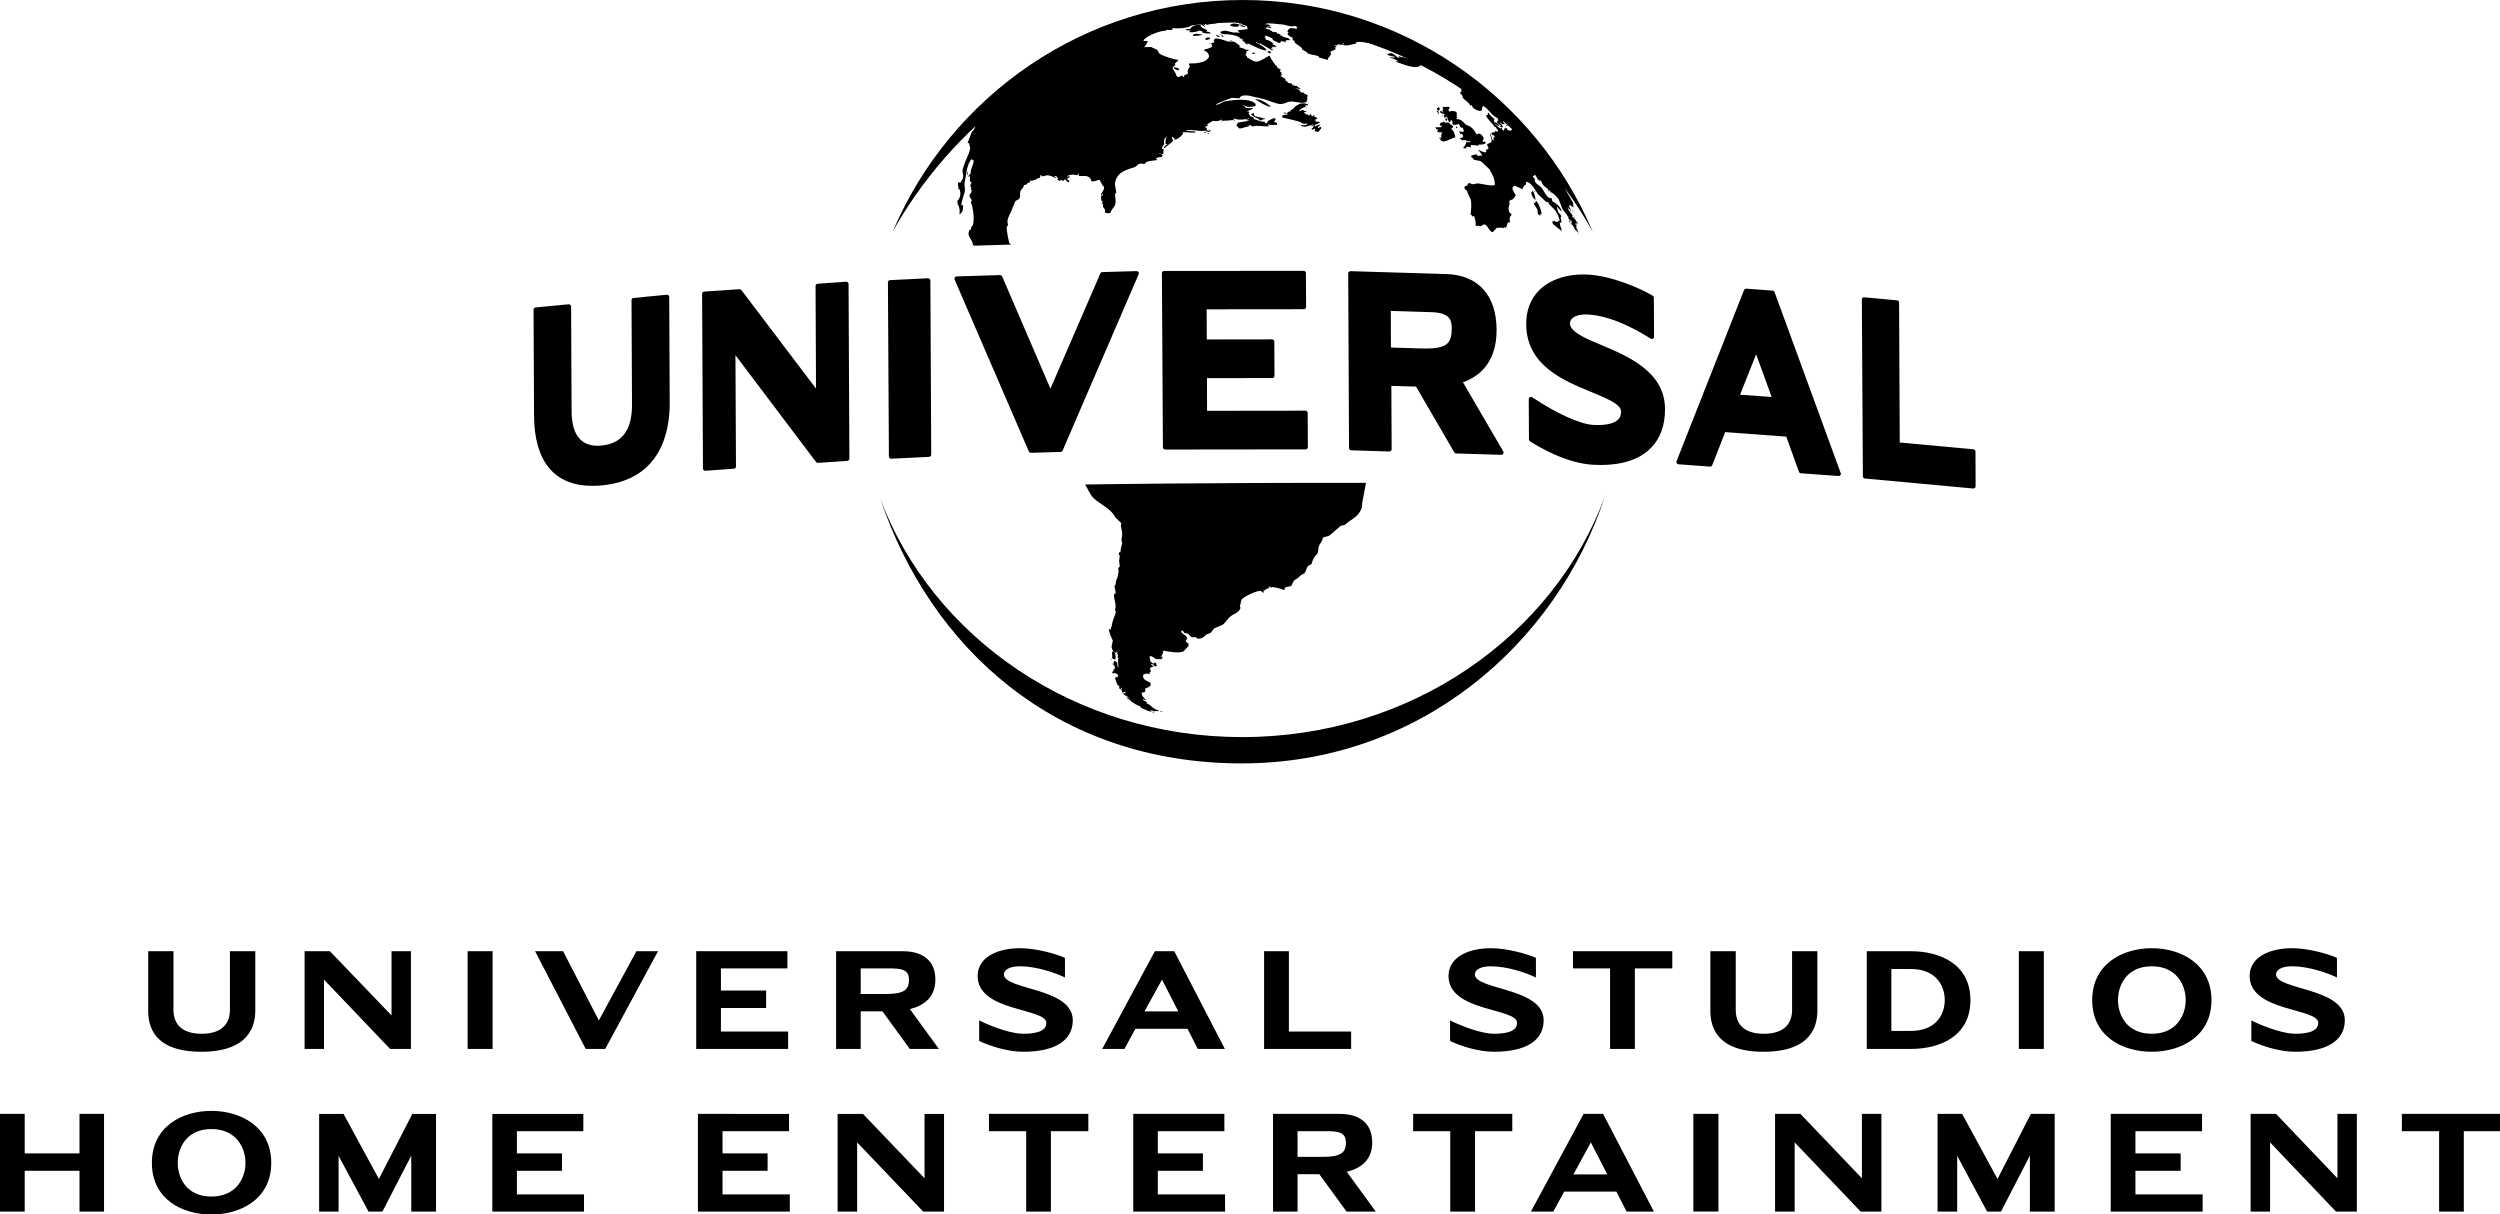 <?xml version="1.0" encoding="UTF-8" standalone="no"?>
<!-- Generator: Adobe Illustrator 16.0.0, SVG Export Plug-In . SVG Version: 6.00 Build 0)  -->

<svg
   version="1.1"
   id="Layer_1"
   x="0px"
   y="0px"
   width="1000"
   height="485.592"
   viewBox="0 0 1000 485.592"
   enable-background="new 0 0 919.54 446.521"
   xml:space="preserve"
   sodipodi:docname="Universal_Studios_Home_Entertainment.svg"
   inkscape:version="1.3.2 (091e20e, 2023-11-25, custom)"
   xmlns:inkscape="http://www.inkscape.org/namespaces/inkscape"
   xmlns:sodipodi="http://sodipodi.sourceforge.net/DTD/sodipodi-0.dtd"
   xmlns="http://www.w3.org/2000/svg"
   xmlns:svg="http://www.w3.org/2000/svg"><defs
   id="defs134" /><sodipodi:namedview
   id="namedview134"
   pagecolor="#ffffff"
   bordercolor="#000000"
   borderopacity="0.25"
   inkscape:showpageshadow="2"
   inkscape:pageopacity="0.0"
   inkscape:pagecheckerboard="0"
   inkscape:deskcolor="#d1d1d1"
   inkscape:zoom="0.74199998"
   inkscape:cx="500.00001"
   inkscape:cy="243.26146"
   inkscape:window-width="1366"
   inkscape:window-height="705"
   inkscape:window-x="-8"
   inkscape:window-y="-8"
   inkscape:window-maximized="1"
   inkscape:current-layer="Layer_1" />
<g
   id="g134"
   transform="scale(1.088)">
	<path
   d="m 919.54,409.521 h -36.5 v 6.363 h 13.692 v 29.564 h 9.08 v -29.564 h 13.728 z m -53.052,35.928 v -35.928 h -7.132 v 23.666 l -22.575,-23.666 h -9.349 v 35.928 h 7.149 v -25.454 l 24.256,25.454 z m -56.912,-29.565 v -6.363 h -33.569 v 35.928 h 33.784 v -6.328 h -24.703 v -8.687 h 16.623 v -6.399 h -16.623 v -8.15 h 24.488 z m -63.295,29.565 h 9.117 v -35.928 h -8.759 l -12.263,23.915 -12.995,-23.915 h -9.043 v 35.928 h 7.22 v -20.521 l 11.012,20.521 h 5.094 l 10.617,-20.591 z m -86.477,-25.454 24.273,25.454 h 7.614 v -35.928 h -7.167 v 23.666 L 661.93,409.521 h -9.33 v 35.928 h 7.203 v -25.454 z m -28.027,-10.474 h -9.224 v 35.892 h 9.224 z m -53.302,22.235 6.398,-11.762 6.042,11.762 z m 3.735,-22.235 -19.376,35.928 h 8.24 l 3.986,-7.364 h 19.197 l 3.754,7.364 h 10.045 l -18.679,-35.928 z m -49.029,35.928 h 9.115 v -29.564 h 13.692 v -6.363 h -36.446 v 6.363 h 13.639 z m -47.099,-20.128 h -9.045 v -9.437 h 11.529 c 5.201,0 6.256,1.68 6.256,4.183 0,3.896 -2.055,5.254 -8.74,5.254 m 18.41,-5.254 c 0,-7.222 -4.754,-10.546 -12.012,-10.546 h -24.452 v 35.928 h 9.009 v -13.764 h 8.008 l 10.028,13.764 h 10.742 l -10.689,-14.657 c 4.933,-1.144 9.366,-4.147 9.366,-10.725 m -54.106,19.054 h -24.721 v -8.687 h 16.587 v -6.399 h -16.587 v -8.15 h 24.471 v -6.363 h -33.497 v 35.928 h 33.748 v -6.329 z m -86.799,-23.237 h 13.692 v 29.564 h 9.081 v -29.564 h 13.763 v -6.363 h -36.535 v 6.363 z m -48.458,4.111 24.292,25.454 h 7.65 v -35.928 h -7.167 v 23.666 l -22.629,-23.666 h -9.331 v 35.928 h 7.187 v -25.454 z m -24.756,19.126 h -24.739 v -8.687 h 16.57 v -6.399 h -16.57 v -8.15 h 24.453 v -6.363 H 256.59 v 35.928 h 33.783 z m -100.331,-8.687 h 16.57 v -6.399 h -16.57 v -8.15 h 24.417 v -6.363 h -33.462 v 35.928 h 33.712 v -6.328 h -24.667 z m -38.841,15.015 h 9.098 v -35.928 h -8.704 l -12.298,23.915 -12.995,-23.915 h -8.972 v 35.928 h 7.149 v -20.521 l 11.011,20.521 h 5.094 l 10.617,-20.591 z M 77.719,415.097 c 9.223,0 12.53,6.972 12.53,12.44 0,5.435 -3.307,12.37 -12.53,12.37 -9.223,0 -12.37,-6.936 -12.37,-12.37 10e-4,-5.468 3.147,-12.44 12.37,-12.44 m 0,31.424 c 10.653,0 22.003,-5.613 22.003,-18.983 0,-13.369 -11.279,-19.126 -22.003,-19.126 -10.724,0 -21.879,5.757 -21.879,19.126 0,13.37 11.155,18.983 21.879,18.983 m -39.467,-1.072 v -35.928 h -9.027 v 14.514 H 9.081 V 409.521 H 0 v 35.928 h 9.081 v -15.015 h 20.145 v 15.015 z m 814.043,-69.39 c 0,2.467 -2.412,4.004 -8.49,4.004 -3.879,0 -10.402,-2.108 -16.105,-4.897 v 7.544 c 3.986,1.895 10.386,3.967 16.105,3.967 11.494,0 18.268,-4.004 18.268,-11.582 0,-12.084 -25.292,-11.047 -25.292,-16.874 0,-1.395 1.608,-2.967 5.845,-2.967 6.148,0 13.065,2.431 16.552,4.111 v -7.222 c -3.343,-1.466 -10.582,-3.539 -16.552,-3.539 -8.275,0 -15.551,3.324 -15.551,10.225 0,13.226 25.22,11.688 25.22,17.23 m -61.202,4.004 c -9.224,0 -12.423,-6.971 -12.423,-12.369 0,-5.47 3.199,-12.44 12.423,-12.44 9.188,0 12.477,6.971 12.477,12.44 0,5.398 -3.289,12.369 -12.477,12.369 m 0,-31.459 c -10.725,0 -21.896,5.791 -21.896,19.09 0,13.37 11.172,18.982 21.896,18.982 10.653,0 21.949,-5.612 21.949,-18.982 0,-13.299 -11.224,-19.09 -21.949,-19.09 m -48.87,37.036 h 9.188 v -35.929 h -9.188 z m -39.734,-6.613 h -7.132 v -22.772 h 7.132 c 9.276,0 12.494,6.113 12.494,11.439 0,5.255 -3.218,11.333 -12.494,11.333 m 21.932,-11.333 c 0,-13.334 -11.315,-17.982 -21.933,-17.982 h -16.177 v 35.929 h 16.177 c 10.618,-0.001 21.933,-4.577 21.933,-17.947 m -76.074,18.982 c 17.695,0 19.805,-9.616 19.805,-15.122 v -21.843 h -9.295 v 21.558 c 0,4.79 -2.628,8.794 -10.386,8.794 -7.774,0 -10.33,-4.004 -10.33,-8.794 v -21.558 h -9.331 v 21.843 c 0,5.506 1.895,15.122 19.537,15.122 M 601.05,385.64 v -29.6 h 13.764 v -6.328 h -36.518 v 6.328 h 13.639 v 29.601 h 9.115 z m -51.8,-5.577 c -3.844,0 -10.386,-2.108 -16.141,-4.897 v 7.544 c 4.004,1.895 10.438,3.967 16.141,3.967 11.583,0 18.267,-4.004 18.267,-11.582 0,-12.084 -25.292,-11.047 -25.292,-16.874 0,-1.395 1.609,-2.967 5.827,-2.967 6.221,0 13.103,2.431 16.624,4.111 v -7.222 c -3.343,-1.466 -10.582,-3.539 -16.624,-3.539 -8.239,0 -15.515,3.324 -15.515,10.225 0,13.227 25.221,11.688 25.221,17.23 0,2.467 -2.43,4.004 -8.508,4.004 m -84.51,-30.352 v 35.929 h 31.995 v -6.399 h -22.88 v -29.529 h -9.115 z m -37.537,10.44 6.006,11.69 h -12.441 z m 9.383,18.089 3.772,7.4 h 9.956 l -18.606,-35.929 h -7.133 l -19.358,35.929 h 8.187 l 4.004,-7.4 z m -60.398,1.823 c -3.933,0 -10.474,-2.108 -16.194,-4.897 v 7.544 c 4.039,1.895 10.438,3.967 16.194,3.967 11.494,0 18.214,-4.004 18.214,-11.582 0,-12.084 -25.328,-11.047 -25.328,-16.874 0,-1.395 1.645,-2.967 5.863,-2.967 6.22,0 13.102,2.431 16.587,4.111 v -7.222 c -3.307,-1.466 -10.582,-3.539 -16.587,-3.539 -8.205,0 -15.516,3.324 -15.516,10.225 0,13.227 25.257,11.688 25.257,17.23 10e-4,2.467 -2.412,4.004 -8.49,4.004 m -50.781,-14.621 h -8.973 v -9.402 h 11.529 c 5.237,0 6.22,1.716 6.22,4.147 0,3.933 -2.073,5.255 -8.776,5.255 m 18.483,-5.255 c 0,-7.15 -4.791,-10.476 -11.994,-10.476 H 307.39 v 35.929 h 9.044 v -13.835 h 7.989 l 10.064,13.835 h 10.689 l -10.653,-14.656 c 4.898,-1.181 9.367,-4.184 9.367,-10.797 m -54.142,19.054 h -24.703 v -8.65 h 16.623 v -6.436 h -16.623 v -8.115 h 24.452 v -6.328 h -33.533 v 35.929 h 33.783 v -6.4 z m -69.587,-4.075 -13.137,-25.454 h -10.296 l 18.608,35.929 h 7.167 l 19.412,-35.929 h -7.954 z m -48.243,10.474 h 9.187 v -35.929 h -9.187 z m -52.801,-25.489 24.31,25.489 h 7.65 v -35.929 h -7.132 v 23.595 L 121.28,349.711 h -9.295 v 35.929 h 7.132 z m -45.098,26.525 c 17.642,0 19.84,-9.616 19.84,-15.122 v -21.843 h -9.33 v 21.558 c 0,4.79 -2.663,8.794 -10.385,8.794 -7.775,0 -10.367,-4.004 -10.367,-8.794 v -21.558 h -9.295 v 21.843 c 0,5.506 1.859,15.122 19.537,15.122"
   id="path1" />
	<g
   id="g10">
		<path
   d="m 217.778,178.621 c -13.939,0 -21.353,-8.928 -21.438,-25.823 l -0.18,-38.92 c 0,-0.432 0.324,-0.781 0.745,-0.841 l 12.148,-1.166 c 0.229,-0.024 0.457,0.048 0.637,0.228 0.168,0.132 0.276,0.349 0.276,0.601 l 0.181,38.439 c 0.036,8.448 3.244,12.749 9.565,12.749 0.492,0 0.997,-0.024 1.538,-0.096 7.402,-0.721 11.139,-5.744 11.103,-14.972 l -0.18,-38.44 c 0,-0.445 0.325,-0.781 0.757,-0.829 l 12.184,-1.19 c 0.252,-0.023 0.48,0.048 0.661,0.205 0.168,0.156 0.264,0.396 0.264,0.625 l 0.18,38.896 c 0.048,10.442 -3.112,28.25 -24.885,30.365 -1.237,0.109 -2.427,0.169 -3.556,0.169"
   id="path2" />
		<path
   d="m 259.257,173.069 c -0.192,0 -0.408,-0.084 -0.565,-0.24 -0.156,-0.132 -0.252,-0.361 -0.252,-0.601 l -0.313,-64.178 c 0,-0.457 0.336,-0.817 0.769,-0.841 l 12.953,-0.889 c 0.277,-0.024 0.553,0.096 0.709,0.313 l 27.445,36.229 -0.168,-37.719 c -0.012,-0.444 0.324,-0.805 0.769,-0.829 l 10.478,-0.745 c 0.228,0 0.457,0.072 0.625,0.24 0.181,0.156 0.265,0.36 0.265,0.601 l 0.3,64.178 c 0.012,0.457 -0.336,0.817 -0.769,0.841 l -10.754,0.745 c -0.276,0 -0.565,-0.096 -0.721,-0.301 l -29.644,-39.281 0.192,40.916 c 0,0.444 -0.336,0.793 -0.769,0.817 l -10.49,0.745 h -0.06 z"
   id="path3" />
		<path
   d="m 327.642,168.647 c -0.204,0 -0.42,-0.084 -0.565,-0.228 -0.168,-0.156 -0.276,-0.373 -0.276,-0.589 l -0.36,-63.998 c 0,-0.445 0.337,-0.829 0.781,-0.841 l 13.938,-0.685 c 0.24,-0.012 0.457,0.072 0.625,0.229 0.168,0.132 0.265,0.36 0.265,0.588 l 0.313,63.998 c 0,0.445 -0.361,0.805 -0.806,0.841 l -13.866,0.685 z"
   id="path4" />
		<path
   d="m 379.023,166.484 c -0.336,0 -0.637,-0.204 -0.769,-0.505 l -27.289,-63.193 c -0.097,-0.252 -0.072,-0.564 0.084,-0.793 0.144,-0.229 0.384,-0.373 0.673,-0.373 l 15.933,-0.481 c 0.397,0.012 0.661,0.204 0.793,0.505 l 17.748,41.251 18.349,-42.357 c 0.12,-0.288 0.409,-0.493 0.721,-0.505 l 12.581,-0.36 c 0.325,0 0.553,0.12 0.709,0.36 0.18,0.252 0.192,0.529 0.072,0.793 l -27.962,64.828 c -0.12,0.3 -0.42,0.481 -0.745,0.493 l -10.887,0.336 h -0.011 z"
   id="path5" />
		<path
   d="m 428.385,165.271 c -0.457,0 -0.841,-0.36 -0.841,-0.817 l -0.373,-63.998 c 0,-0.217 0.084,-0.433 0.24,-0.601 0.168,-0.157 0.373,-0.241 0.589,-0.241 l 51.297,-0.036 c 0.456,0 0.829,0.361 0.829,0.817 l 0.06,12.46 c 0,0.217 -0.084,0.445 -0.24,0.589 -0.168,0.156 -0.372,0.24 -0.601,0.24 l -35.724,0.036 0.048,11.079 24.008,-0.036 c 0.456,0 0.829,0.396 0.829,0.841 l 0.061,12.545 c 0,0.24 -0.084,0.457 -0.24,0.613 -0.157,0.156 -0.373,0.229 -0.589,0.229 l -23.997,0.036 0.036,12.004 36.168,-0.048 c 0.457,0 0.83,0.396 0.83,0.853 l 0.06,12.533 c 0,0.24 -0.084,0.457 -0.24,0.589 -0.157,0.168 -0.373,0.252 -0.589,0.252 l -51.609,0.06 h -0.012 z"
   id="path6" />
		<path
   d="m 511.37,127.769 11.379,0.348 c 0.518,0.012 1.01,0.012 1.479,0.012 4.193,0 6.645,-0.589 7.966,-1.935 1.07,-1.069 1.538,-2.74 1.538,-5.431 -0.035,-3.041 -0.601,-5.804 -7.533,-5.997 l -14.877,-0.457 z m 40.59,39.448 h -0.036 l -16.583,-0.505 c -0.288,0 -0.541,-0.156 -0.685,-0.42 l -14.046,-24.152 -9.084,-0.276 0.107,23.275 c 0,0.229 -0.084,0.444 -0.264,0.601 -0.133,0.156 -0.36,0.228 -0.601,0.252 l -13.987,-0.433 c -0.457,-0.012 -0.817,-0.373 -0.817,-0.841 l -0.3,-64.178 c 0,-0.229 0.096,-0.445 0.264,-0.601 0.132,-0.145 0.361,-0.252 0.602,-0.241 l 35.219,1.058 c 11.68,0.36 18.409,7.798 18.469,20.439 0.061,12.172 -6.464,17.243 -12.364,19.358 l 14.816,25.414 c 0.156,0.265 0.156,0.589 0,0.842 -0.133,0.252 -0.398,0.408 -0.71,0.408"
   id="path7" />
		<path
   d="m 588.406,170.955 c -0.878,0 -1.768,-0.024 -2.692,-0.084 -9.926,-0.516 -20.283,-6.729 -23.203,-8.627 -0.252,-0.132 -0.396,-0.396 -0.396,-0.685 l -0.072,-14.804 c 0,-0.289 0.169,-0.589 0.457,-0.733 0.252,-0.132 0.601,-0.12 0.841,0.048 8.977,5.997 17.556,9.865 22.398,10.142 4.59,0.24 7.63,-0.445 9.156,-1.971 0.745,-0.745 1.093,-1.694 1.093,-2.919 0,-1.442 -1.478,-2.848 -4.649,-4.422 -1.875,-0.961 -4.098,-1.875 -6.465,-2.848 -9.998,-4.11 -23.708,-9.721 -23.769,-24.874 -0.023,-5.047 1.563,-9.241 4.735,-12.437 4.085,-4.097 10.646,-6.188 18,-5.792 8.651,0.481 18.961,4.903 23.792,7.775 0.252,0.144 0.396,0.433 0.396,0.721 l 0.084,14.335 c 0,0.313 -0.168,0.601 -0.444,0.733 -0.276,0.157 -0.589,0.145 -0.854,-0.024 -2.979,-1.958 -13.398,-8.339 -22.986,-8.856 -3.401,-0.18 -5.096,0.721 -5.829,1.466 -0.721,0.709 -0.816,1.442 -0.816,1.827 0,1.55 1.538,3.125 4.686,4.818 1.888,1.01 4.303,2.031 6.861,3.1 9.854,4.158 23.348,9.83 23.408,23.456 0.035,6.08 -1.718,10.922 -5.238,14.443 -4.088,4.121 -10.312,6.212 -18.494,6.212"
   id="path8" />
		<path
   d="m 639.739,145.108 11.607,0.841 -5.708,-15.705 z m 36.217,29.908 c -0.012,0 -0.024,0 -0.061,-0.012 l -13.807,-1.009 c -0.336,-0.036 -0.613,-0.229 -0.721,-0.553 l -4.65,-12.917 -22.458,-1.658 -4.759,12.148 c -0.132,0.337 -0.444,0.553 -0.829,0.529 L 617.1,170.69 c -0.253,-0.023 -0.529,-0.168 -0.661,-0.372 -0.132,-0.241 -0.156,-0.517 -0.06,-0.757 l 24.801,-62.893 c 0.145,-0.349 0.469,-0.553 0.841,-0.541 l 9.674,0.721 c 0.313,0.012 0.612,0.228 0.721,0.553 l 24.309,66.498 c 0.132,0.252 0.072,0.553 -0.096,0.769 -0.158,0.228 -0.421,0.348 -0.673,0.348"
   id="path9" />
		<path
   d="m 725.51,179.594 h -0.084 l -39.798,-3.665 c -0.433,-0.048 -0.745,-0.409 -0.745,-0.841 l -0.385,-64.936 c 0,-0.252 0.084,-0.468 0.265,-0.637 0.192,-0.156 0.396,-0.228 0.648,-0.216 l 12.029,1.118 c 0.432,0.036 0.757,0.396 0.757,0.829 l 0.24,51.441 27.084,2.499 c 0.42,0.036 0.745,0.396 0.757,0.841 l 0.049,12.726 c 0.012,0.252 -0.084,0.457 -0.253,0.625 -0.156,0.144 -0.36,0.216 -0.564,0.216"
   id="path10" />
	</g>
	<path
   d="M 489.897,8.892 C 483.143,7.246 475.729,8.496 475.933,8.784 475.212,8.544 473.83,8.052 473.049,8.22 c -0.107,0.012 -0.168,0.036 -0.252,0.072 0.145,0.072 0.313,0.144 0.469,0.204 -0.469,0.18 -0.673,-0.061 -1.069,-0.145 0.252,0.349 0.204,0.289 -0.012,0.649 0.012,0.048 0.036,0.096 0.072,0.156 1.081,0.252 2.138,0.673 3.664,0.505 V 9.577 c -0.324,-0.324 -1.069,-0.384 -1.454,-0.685 h -0.145 V 8.82 c 0.998,0.18 1.84,0.625 2.523,1.082 0.097,-0.084 0.193,-0.144 0.313,-0.204 -0.265,0.408 -0.541,0.517 -0.396,0.937 -1.635,-0.252 -2.836,-0.841 -3.474,0.961 0.181,0.156 0.361,0.3 0.541,0.457 -0.133,0.048 -0.264,0.084 -0.396,0.132 -0.024,0.144 -0.061,0.289 -0.084,0.444 0.649,0.601 1.021,0.914 1.838,1.226 0.036,0.3 0.085,0.636 0.133,0.961 0.192,0.168 0.192,0.132 0.469,0.084 0.349,0.337 0.107,0.589 0.289,0.805 0.443,0.577 2.139,1.418 2.511,1.935 0.132,0.156 0.024,0.493 0.312,0.673 0.602,0.409 1.311,0.649 1.84,1.118 0.191,0.108 0.047,0.012 0,0.204 1.201,0.565 3.052,0.517 4.061,1.13 0.204,0.204 0.097,0.072 0.084,0.36 1.046,0.288 2.091,0.577 3.148,0.865 0.061,-0.012 0.156,-0.036 0.217,-0.06 0.071,-0.277 0.048,-0.289 -0.061,-0.541 0.625,-0.348 0.781,-1.033 1.238,-1.514 -0.217,-0.396 -0.301,-0.432 -0.229,-0.985 0.865,-0.12 1.129,-0.588 1.851,-0.757 -0.084,-0.42 -0.036,-0.517 -0.385,-0.685 0.204,-0.156 0.156,-0.084 0.469,0.012 0.084,-0.072 0.144,-0.156 0.228,-0.229 -0.228,-0.192 -0.468,-0.408 -0.696,-0.612 h -0.145 v -0.084 c 0.409,0.121 0.841,0.192 1.298,0.121 0.061,-0.024 0.12,-0.036 0.168,-0.084 -0.107,-0.108 -0.204,-0.24 -0.312,-0.373 0.036,-0.036 0.06,-0.048 0.06,-0.072 0.601,0.325 0.961,0.349 1.851,0.361 0.06,-0.205 0.12,-0.385 0.155,-0.589 0.133,-0.012 0.254,-0.036 0.397,-0.048 -0.144,0.181 -0.265,0.373 -0.397,0.565 0.024,0.06 0.061,0.108 0.072,0.156 1.804,0.409 3.041,-0.289 4.76,-0.577 v -0.444 c 2.054,-0.589 4.986,0.661 6.993,0.504 0.588,-0.037 -7.343,-5.12 -15.669,-7.163"
   id="path11" />
	<path
   d="m 398.946,178.128 c 0.913,1.514 1.754,3.592 2.932,4.818 2.487,2.548 6.561,3.93 8.123,7.198 0.756,0.745 1.49,1.478 2.235,2.199 -0.036,0.36 -0.084,0.697 -0.132,1.033 0.132,1.021 0.601,2.463 0.432,3.569 -0.06,0.493 -0.241,1.118 -0.205,1.67 0.084,0.325 0.168,0.673 0.241,1.021 -0.181,1.033 -0.613,2.115 -0.637,3.389 -0.313,0.132 -0.12,0.06 -0.541,0 -0.013,0.372 -0.036,0.745 -0.061,1.105 h 0.373 c -0.084,0.685 -0.18,1.382 -0.264,2.055 0.084,0.685 0.168,1.382 0.24,2.055 -0.096,0.276 -0.528,0.385 -0.601,0.793 0.06,0.252 0.12,0.541 0.168,0.769 -0.132,1.406 -0.396,2.62 -0.793,3.413 -0.42,0.865 0.012,1.694 -0.745,2.199 0.145,1.082 0.493,1.658 0.42,2.836 -0.3,0.096 -0.168,0.072 -0.541,0.072 -0.168,2.583 1.118,3.989 0.313,5.888 0.12,0.061 0.42,0.805 0.3,1.105 -0.613,1.694 -1.394,3.316 -1.538,5.311 -0.072,-0.048 -0.145,-0.107 -0.229,-0.156 0,0.337 0.012,0.686 0.012,1.021 -0.229,-0.084 -0.457,-0.168 -0.685,-0.239 -0.024,0.012 -0.048,0.048 -0.072,0.071 0.145,1.418 0.829,2.944 1.406,4.134 -0.06,1.634 -1.021,2.139 0.205,3.965 v 0.325 c -0.132,-0.085 -0.264,-0.156 -0.384,-0.253 -0.252,0.757 0.156,1.551 -0.06,2.415 0.264,0.325 0.564,0.397 1.009,0.554 0.06,-0.036 0.144,-0.061 0.216,-0.085 0.18,-0.816 0.084,-1.79 -0.324,-2.415 0.048,-0.048 0.108,-0.084 0.156,-0.145 0.168,0.085 0.361,0.145 0.529,0.229 h 0.072 c -0.035,-0.337 0.145,-0.276 -0.144,-0.3 0.048,-0.097 0.096,-0.205 0.144,-0.325 0.12,0.169 0.265,0.313 0.397,0.481 -0.084,0.096 -0.157,0.204 -0.252,0.313 0.385,0.252 0.577,1.117 0.108,1.31 0.132,0.12 0.252,0.216 0.385,0.313 -0.216,1.321 0.024,2.234 0.024,3.641 h -0.144 c -0.108,-0.42 -0.42,-1.586 -0.241,-1.694 -0.3,-0.396 -0.588,-0.661 -1.093,-0.865 -0.229,0.349 -0.372,0.877 -0.433,1.406 0.204,0.192 0.397,0.408 0.613,0.624 -0.023,0.361 -0.048,0.71 -0.072,1.082 h -0.528 v 0.072 c 0.084,0.132 0.156,0.3 0.228,0.456 -0.204,0.157 -0.409,0.325 -0.601,0.469 0,0.108 0,0.192 0,0.313 0.168,0.108 0.36,0.204 0.528,0.301 0.108,-0.097 0.205,-0.192 0.313,-0.313 0.348,0.313 1.045,0.421 1.37,0.781 -0.096,-0.036 -0.192,-0.049 -0.3,-0.072 0.108,0.24 0.084,0.132 0.229,0.301 -0.073,0.264 -0.145,0.504 -0.216,0.769 -0.277,-0.156 -0.313,-0.265 -0.77,-0.313 v 0.096 c 0.072,0.072 0.145,0.157 0.24,0.217 -0.144,0.084 -0.264,0.168 -0.384,0.24 0.409,0.745 0.505,1.887 1.009,2.548 0.361,0.168 0.709,0.36 1.07,0.553 -0.205,-0.084 -0.409,-0.133 -0.613,-0.169 v 0.072 c 0.084,0.301 0.145,0.625 0.229,0.926 0.132,0.048 0.265,0.107 0.385,0.156 0.108,-0.229 0.204,-0.457 0.312,-0.697 0.072,0.192 0.144,0.36 0.229,0.541 h -0.313 c -0.024,0.023 -0.048,0.048 -0.072,0.084 0.3,0.444 0.36,0.66 0.396,1.298 0.3,-0.097 0.601,-0.192 0.913,-0.301 0.192,0.181 0.144,0.204 0.457,0.301 l -0.156,0.313 c -0.252,-0.085 -0.505,-0.156 -0.757,-0.229 -0.036,0.048 -0.048,0.096 -0.071,0.144 0.264,0.493 0.672,0.794 1.153,1.082 -0.048,-0.097 -0.096,-0.217 -0.156,-0.313 0.444,0.36 0.853,0.721 1.298,1.082 v 0.071 c -0.409,-0.168 -0.806,-0.349 -1.226,-0.528 0.529,0.648 0.949,0.865 1.538,0.997 -0.024,0.192 0.024,0.024 -0.072,0.216 0.589,0.602 3.064,2.235 3.75,2.067 -0.024,0.313 0.024,0.084 -0.072,0.324 0.721,0.685 3.064,1.563 4.206,1.839 v -0.072 c -0.18,-0.192 -0.373,-0.36 -0.541,-0.528 0.829,0.264 1.358,0.035 1.91,0.528 v -0.313 c 0.349,0.048 0.709,0.108 1.07,0.145 h 0.072 c 0.024,-0.036 0.048,-0.097 0.072,-0.145 v -0.216 c -2.091,-0.265 -2.764,-2.079 -4.446,-2.548 0.083,-0.096 0.168,-0.204 0.24,-0.301 -0.48,-0.517 -1.105,-0.48 -1.526,-0.997 -0.06,-0.036 -0.108,-0.06 -0.156,-0.072 0.072,-0.06 0.156,-0.096 0.228,-0.144 0.384,0.144 0.77,0.3 1.129,0.432 v -0.06 c -0.601,-0.781 -1.586,-1.321 -1.694,-2.619 0.036,-0.049 0.06,-0.097 0.096,-0.156 0.348,-0.084 0.709,-0.133 1.057,-0.24 0.288,-0.217 0.192,-0.661 0.132,-1.226 0.493,-0.325 1.526,-0.541 1.911,-0.985 0.12,-0.181 0.12,-0.673 0.061,-1.166 -1.25,-0.829 -3.088,-1.081 -2.68,-2.932 0.577,-0.457 1.37,-0.613 2.127,-0.301 h 0.324 c -0.108,-0.3 0,-0.181 -0.24,-0.324 0.144,-0.325 0.216,-0.276 0.528,-0.372 0.061,-0.481 -0.096,-0.902 -0.228,-1.322 0.312,-0.469 0.588,-0.673 1.37,-0.709 -0.192,-0.36 -0.649,-0.433 -0.925,-0.686 -0.048,-0.023 -0.108,-0.06 -0.156,-0.084 0.18,-0.072 0.348,-0.168 0.528,-0.24 0.396,0.277 0.529,0.445 0.77,0.854 0.192,0.036 0.409,0.06 0.625,0.072 0.06,-0.072 0.144,-0.133 0.216,-0.229 0,-0.469 -0.036,-0.685 -0.228,-0.926 -0.061,-0.06 -0.108,-0.144 -0.157,-0.228 -0.288,0.024 -0.564,0.048 -0.841,0.084 0.132,0.096 0.252,0.204 0.373,0.3 v 0.072 c -0.168,-0.035 -0.349,-0.096 -0.529,-0.144 -0.229,-0.192 -0.24,-0.397 -0.757,-0.541 -0.265,-0.469 -0.276,-1.358 -0.481,-1.959 0.577,-0.696 1.887,0.745 2.692,0.949 0.601,-0.036 1.202,-0.06 1.814,-0.071 0.132,-0.301 0.252,-0.577 0.384,-0.878 -0.096,0.061 -0.204,0.108 -0.3,0.156 -0.108,-0.096 -0.216,-0.192 -0.313,-0.3 0.361,-0.528 0.889,-1.118 0.589,-1.863 0.108,0.049 0.216,0.097 0.313,0.169 h 0.072 c -0.048,-0.169 -0.097,-0.325 -0.156,-0.469 1.105,0.444 5.996,1.142 7.342,0.372 0.3,-0.156 1.466,-1.586 1.898,-1.922 0,-0.361 0,-0.745 0,-1.094 -0.649,-0.229 -0.961,-0.265 -1.009,-1.094 0.205,-0.168 0.396,-0.36 0.601,-0.553 -0.312,-1.357 -1.707,-1.502 -2.319,-2.571 0.108,-0.12 0.216,-0.252 0.313,-0.385 0.072,-0.036 0.144,-0.06 0.228,-0.096 0.204,0.336 0.421,0.433 0.541,0.877 0.481,0.097 0.962,0.192 1.454,0.324 0.433,0.289 0.962,1.201 1.538,1.31 0.457,0.097 0.806,-0.204 1.31,0 0.361,0.181 0.613,0.625 1.225,0.541 1.551,-0.168 1.827,-0.901 2.74,-1.538 0.541,-0.229 1.069,-0.469 1.61,-0.696 0.385,-0.518 0.793,-1.034 1.202,-1.551 1.022,-0.444 2.043,-0.889 3.052,-1.321 1.214,-0.806 1.851,-2.247 2.968,-3.112 1.406,-1.094 3.184,-1.286 3.737,-3.269 -0.108,-0.013 -0.217,-0.036 -0.324,-0.072 0.216,-0.769 0.264,-1.766 0.685,-2.824 0.324,-0.829 5.72,-3.557 7.114,-3.148 0.301,0.229 0.601,0.481 0.913,0.697 0.049,-0.168 0.12,-0.349 0.156,-0.517 -0.107,-0.036 -0.204,-0.06 -0.313,-0.108 V 217.3 c 0.686,-0.168 1.382,-1.202 2.066,-0.973 0.241,-0.24 0.253,-0.145 0,-0.396 v -0.229 c 1.454,-0.012 4.183,0.565 5.54,1.214 0.132,-0.204 0.12,-0.204 0.385,-0.301 -0.072,-1.213 1.382,-0.745 2.283,-1.166 0.588,-0.444 0.637,-1.875 1.526,-2.307 1.441,-0.721 1.369,-1.177 2.379,-1.85 0.443,-0.276 0.865,-0.252 1.141,-0.685 1.034,-1.658 0.337,-2.403 2.452,-3.172 0.349,-1.141 0.624,-2.043 1.285,-2.872 0.337,-0.373 0.673,-0.757 0.997,-1.142 0.361,-1.021 0.133,-1.874 0.529,-2.788 0.421,-1.009 1.298,-1.658 1.382,-2.944 0.938,-0.493 1.767,-0.324 2.68,-0.973 1.31,-1.129 2.607,-2.283 3.917,-3.425 0.457,-0.096 0.926,-0.18 1.382,-0.276 0.589,-0.457 1.178,-0.913 1.767,-1.382 2.114,-1.37 3.846,-2.571 4.674,-5.239 0.013,-0.517 0.048,-1.033 0.072,-1.562 0.229,-0.973 1.37,-7.294 1.357,-7.294 -59.278,-0.131 -103.233,0.59 -103.233,0.59 M 451.625,12.617 c 0.961,0.132 2.235,0.276 3.292,0.745 1.07,0.481 1.334,1.166 2.487,1.346 -0.252,0.181 -0.396,0.072 -0.769,-0.012 0.276,0.469 0.564,0.721 1.225,0.805 -0.107,0.06 -0.204,0.108 -0.312,0.156 0.3,0.276 0.493,0.493 0.914,0.673 h 0.312 c -0.096,-0.313 -0.036,-0.229 -0.289,-0.385 v -0.06 c 2.212,0.721 4.241,2.283 6.79,2.679 0.12,-0.336 -0.049,-0.156 0.312,-0.216 v -0.072 c -0.745,-0.998 -2.511,-2.067 -3.725,-2.572 -0.036,-0.084 -0.049,-0.192 -0.072,-0.288 0.48,0.252 0.961,0.504 1.442,0.769 v -0.3 c 1.382,0.805 2.968,1.79 4.35,2.583 0.132,-0.024 0.265,-0.048 0.384,-0.06 h 0.145 c 0,-0.012 0.012,-0.048 0.012,-0.072 -0.492,-0.324 -0.745,-0.276 -1.069,-0.769 0.217,0.096 0.409,0.168 0.625,0.24 0.024,0.012 0.049,0.012 0.084,0.012 0.013,-0.277 -0.048,-0.325 -0.239,-0.589 0.023,-0.048 0.06,-0.108 0.084,-0.144 0.18,0.121 0.132,0.072 0.228,0.277 0.469,-0.037 0.324,-0.084 0.541,-0.349 0.12,0.3 0.132,0.3 0.372,0.456 h 0.084 c -0.048,-0.107 -0.107,-0.204 -0.156,-0.288 h 0.541 c 0,-0.06 0,-0.096 0.013,-0.156 -0.457,-0.276 -0.842,-0.589 -1.454,-0.769 -0.036,-0.048 -0.048,-0.096 -0.084,-0.144 0.156,-0.012 0.312,-0.036 0.468,-0.048 v -0.084 c -0.42,-0.36 -1.778,-1.442 -2.751,-1.297 0.023,-0.445 -0.217,-1.034 -0.745,-1.178 h 0.613 c 0.036,-0.06 0.047,-0.096 0.084,-0.156 -0.097,-0.096 -0.205,-0.192 -0.313,-0.289 1.009,0.084 1.887,0.877 2.764,0.925 -0.313,0.998 1.658,1.286 2.343,1.827 0.517,-0.072 0.48,-0.24 0.854,-0.289 -0.072,-0.048 -0.145,-0.108 -0.217,-0.156 0.108,-0.228 0.036,-0.132 0.229,-0.276 0.396,0.156 0.769,0.3 1.142,0.096 v 0.289 c 0.192,0.012 0.36,0.012 0.54,0.012 -0.071,-0.096 -0.155,-0.204 -0.228,-0.3 0.24,-0.12 0.023,-0.048 0.3,0.012 0.097,-0.024 0.169,-0.048 0.241,-0.06 -0.096,-0.156 -0.193,-0.313 -0.313,-0.457 0.697,0.168 0.974,0.144 1.538,0.023 -0.191,-0.637 -1.045,-0.901 -1.813,-0.853 -0.108,-0.192 0.048,-0.097 0.216,-0.192 -0.252,-0.012 -0.504,-0.036 -0.757,-0.036 -0.265,-0.121 -0.469,-0.589 -1.298,-0.613 0.156,-0.156 0.024,-0.084 0.313,-0.145 -0.265,-0.252 -0.985,-0.637 -1.454,-0.613 -0.048,-0.048 -0.096,-0.096 -0.144,-0.144 0.096,-0.048 0.203,-0.096 0.3,-0.132 -0.806,-0.168 -1.01,-0.396 -1.538,-0.12 -0.469,-0.36 -0.42,-0.589 -1.213,-0.673 0.06,-0.072 0.107,-0.144 0.155,-0.216 -0.612,-0.156 -1.214,-0.313 -1.826,-0.457 V 10.43 c 0.144,-0.036 0.301,-0.06 0.469,-0.072 0.012,-0.276 0.035,-0.192 -0.084,-0.42 0.576,0.144 1.129,0.3 1.693,0.433 0.049,-0.036 0.097,-0.084 0.145,-0.132 -0.336,-0.349 -0.854,-0.541 -1.369,-0.529 0.023,-0.06 0.06,-0.132 0.072,-0.216 0.288,0.084 0.576,0.156 0.841,0.216 0.036,-0.012 0.06,-0.036 0.084,-0.048 V 9.433 c -0.673,-0.505 -0.829,-0.517 -1.898,-0.468 0.24,-0.313 0.324,-0.229 0.77,-0.277 0,-0.024 0,-0.036 0.011,-0.072 -0.793,-0.577 -1.946,-0.3 -2.751,-0.757 -0.012,0 -0.709,-0.817 -0.829,-0.877 -0.577,-0.324 -2.523,-0.733 -2.896,-0.745 0.061,-0.072 0.108,-0.144 0.168,-0.216 -0.745,-0.336 -1.478,-0.577 -2.283,-0.949 h 0.625 V 4.999 c -0.373,-0.564 -3.833,0.877 -4.494,1.743 -0.228,-0.132 1.43,1.286 0.974,1.202 -0.048,0.072 -0.108,0.144 -0.156,0.204 h -0.156 c 0.216,0.373 1.826,0.288 2.211,0.3 0.024,0.06 0.047,0.096 0.084,0.156 -0.3,0.144 -0.384,-0.096 -0.781,-0.012 h -0.145 c 0.216,0.541 0.697,0.42 1.213,0.228 0.072,0.192 0.145,0.384 0.24,0.589 -0.348,-0.144 -0.541,-0.144 -0.997,-0.156 0.157,0.517 1.082,0.613 1.73,0.673 0.024,-0.108 0.06,-0.216 0.084,-0.3 -0.252,-0.048 -0.517,-0.108 -0.757,-0.144 0.036,-0.156 0.06,-0.301 0.084,-0.445 0.457,0.156 0.673,0.42 1.285,0.529 0.132,0.373 0.253,0.769 0.36,1.142 -1.202,0.144 -2.403,0.288 -3.617,0.408 -0.023,0.048 -0.048,0.097 -0.072,0.145 0.241,0.252 0.505,0.493 0.745,0.745 v 0.072 c -0.841,-0.252 -1.754,-0.048 -2.536,-0.168 -1.67,-0.289 -2.932,-1.166 -4.602,-0.168 0.036,0.072 0.072,0.12 0.084,0.216 0.477,0.863 1.932,0.527 2.893,0.659 m -50.348,53.989 c 0.553,0.457 2.187,-0.48 2.98,-0.48 0.348,0.468 1.081,2.307 1.514,2.391 0.625,1.442 -1.129,2.175 -0.949,3.28 0.048,0.036 0.096,0.048 0.145,0.072 0.312,-0.264 0.264,-0.252 0.18,-0.601 0.048,-0.048 0.097,-0.06 0.145,-0.084 0.144,0.409 -0.036,0.324 0.384,0.36 -0.289,0.216 -0.577,0.433 -0.853,0.649 -0.132,0.313 0.072,1.058 0.145,1.73 0.12,0.072 0.252,0.12 0.384,0.168 0.048,-0.096 0.096,-0.229 0.144,-0.324 0.024,0.06 0.048,0.096 0.084,0.156 -0.301,0.373 -0.325,0.541 -0.553,0.925 0.192,0.036 0.12,0 0.325,-0.084 0.168,0.277 0.252,0.433 0.144,0.841 0.036,1.178 1.25,1.178 0.685,2.415 0.42,0.637 1.79,0.229 2.126,0.265 0,-0.949 1.214,-1.935 1.622,-2.872 0.529,-1.178 0.024,-2.812 0.024,-4.278 0.144,-0.048 0.312,-0.108 0.469,-0.168 -0.168,-1.07 -0.361,-2.175 -0.517,-3.269 0.384,-4.158 3.713,-5.179 7.042,-6.176 1.562,-0.469 0.973,-1.814 3.857,-1.237 0.721,-1.358 3.136,-1.106 4.554,-1.442 0.036,-0.06 0.06,-0.12 0.083,-0.156 -0.3,-0.204 -0.228,-0.096 -0.384,-0.457 v -0.084 c 0.384,-0.252 1.55,-0.445 2.006,-0.433 0.156,-0.229 0.276,-0.42 0.397,-0.601 -0.241,-0.396 -0.793,-0.588 -1.395,-0.612 v -0.097 c 0.505,0.097 0.985,0.168 1.479,0.241 0,0.204 0,0.396 0,0.613 0.048,-0.036 0.216,-1.61 0.264,-2.416 -0.168,-0.048 -0.324,-0.108 -0.469,-0.144 -0.228,-0.168 -0.048,-0.06 -0.072,-0.385 -0.023,-0.312 0.541,-1.093 0.793,-1.43 -0.228,-0.18 -0.024,-1.418 0.012,-1.803 0.373,-0.313 0.732,-0.637 1.093,-0.961 -0.877,1.238 -0.433,1.238 -0.721,2.691 0.228,0.072 0.457,0.145 0.685,0.24 -0.445,0.373 -0.901,0.553 -1.166,1.13 -0.036,0.036 -0.06,0.084 -0.072,0.132 0.145,0.121 0.084,0.108 0.385,0.156 0.432,-0.925 2.234,-1.55 3.04,-2.848 -0.493,-0.505 -0.289,-0.805 -0.445,-1.49 0.348,0.325 0.493,0.601 1.069,0.745 -0.097,0.132 -0.216,0.252 -0.313,0.385 v 0.06 c 1.19,0.169 2.8,-1.382 3.353,-2.211 -0.096,-0.3 0,-0.144 -0.229,-0.312 -0.024,-0.06 -0.048,-0.096 -0.072,-0.156 1.382,-0.168 3.365,0.24 4.878,0.072 -0.132,-0.156 -0.264,-0.3 -0.384,-0.468 -1.166,0.168 -2.199,-0.3 -3.341,-0.036 1.37,-1.082 5.54,0.433 7.378,-0.264 0.205,0.493 0.637,0.457 1.538,0.493 0.096,-0.157 0.205,-0.3 0.312,-0.457 -0.071,-0.108 -0.144,-0.252 -0.228,-0.373 -0.18,0.408 -0.024,0.433 -0.468,0.433 -0.205,-0.012 -0.42,-0.06 -0.625,-0.084 -0.108,-0.469 0.06,-1.082 -0.769,-1.226 v -0.144 c 0.384,-0.096 0.745,-0.181 1.117,-0.264 -0.108,-0.168 -0.216,-0.301 -0.312,-0.457 0.529,-0.648 1.61,-0.985 2.103,-1.466 1.213,0.24 1.995,0.216 3.185,-0.445 0.192,0.216 0.156,0.157 0.156,0.445 1.49,-0.108 2.92,0.012 4.495,-0.409 -0.072,-0.156 -0.145,-0.3 -0.217,-0.457 0.181,-0.012 0.974,0.276 1.226,0.336 1.177,0.241 3.46,0 4.446,-0.324 0.036,0.036 0.084,0.096 0.132,0.156 -0.361,0.097 -0.721,0.181 -1.082,0.265 -0.024,0.036 -0.048,0.096 -0.072,0.145 0.409,0.084 0.829,0.192 1.226,0.276 -1.479,0.229 -2.944,0.469 -4.422,0.685 -0.023,0.048 -0.048,0.096 -0.072,0.145 0.168,-0.048 0.349,-0.084 0.541,-0.133 -0.108,0.048 -0.216,0.084 -0.313,0.133 -0.373,0.468 -0.48,0.48 -0.48,1.273 0.144,0 0.312,0 0.457,0.012 0.312,0.42 0.12,0.685 0.696,0.697 1.07,0.048 2.079,-0.649 3.281,-0.721 0.144,-0.324 0,-0.372 0.372,-0.504 0.072,0.072 0.108,0.144 0.168,0.216 0.096,-0.084 0.205,-0.192 0.3,-0.289 0.108,0.493 0.337,0.493 0.781,0.625 0.649,-0.673 4.771,0.18 5.984,-0.156 0.048,0.012 0.096,0.012 0.156,0.012 -0.241,-0.252 -0.445,-0.324 -0.938,-0.336 0.205,-0.132 0.253,-0.072 0.386,-0.301 0.961,0.336 1.982,0.132 3.256,0.145 v -0.24 c 0.072,-0.445 -0.625,-0.83 -1.142,-0.866 V 44.7 c 0.204,-0.24 0.421,-0.493 0.625,-0.733 -0.181,-0.265 -0.156,-0.12 -0.156,-0.445 -0.145,-0.048 -0.313,-0.072 -0.469,-0.108 -0.769,0.396 -2.512,0.793 -2.571,1.875 -0.54,0.072 -0.817,0.048 -0.854,-0.577 -1.766,0.192 -2.475,-0.709 -3.941,-0.877 -0.107,-0.132 -0.216,-0.264 -0.312,-0.384 0.107,0 0.204,0 0.312,0.012 0.036,-0.06 0.048,-0.12 0.084,-0.156 -0.468,-0.18 -0.937,-0.372 -1.393,-0.564 -0.241,-0.156 -0.493,-0.877 -0.686,-1.238 0.121,-0.084 0.252,-0.18 0.385,-0.276 -0.205,-0.192 -0.421,-0.24 -0.842,-0.252 v -0.144 c 0.817,-0.12 1.19,-0.553 1.946,-0.841 0.049,-0.108 0.109,-0.193 0.157,-0.289 v -0.084 c -0.806,0.24 -1.479,0.096 -2.632,0.084 -0.156,-0.553 -0.553,-0.757 -1.166,-0.865 -0.024,-0.048 -0.048,-0.096 -0.084,-0.156 1.057,0.108 1.43,0.553 2.331,0.661 0.805,-0.096 1.598,-0.192 2.416,-0.3 0,-0.072 0,-0.156 0,-0.216 0.24,-0.168 0.023,-0.18 -0.085,-0.457 0.121,0.036 0.217,0.072 0.313,0.084 V 38.38 c -1.886,-2.536 -8.507,-1.634 -11.379,-1.13 -1.13,0.216 -1.935,1.286 -3.497,1.286 0.673,-0.637 4.734,-2.163 6.008,-2.56 0,0 2.547,0.192 2.704,0.156 0.228,-0.252 0.469,-0.505 0.697,-0.745 1.057,-0.553 2.595,-0.336 3.965,0.024 1.791,0.505 3.461,0.685 5.228,1.298 1.105,0.373 4.434,1.73 5.575,1.538 0.877,-0.12 1.682,-0.409 2.487,-0.745 1.875,-0.757 5.611,1.178 6.897,-0.24 0.097,-0.264 0.061,-0.024 -0.084,-0.373 0.048,0.024 0.096,0.06 0.156,0.084 0.229,-0.373 -0.012,-1.61 0.253,-2.019 -0.445,-0.168 -0.89,-0.348 -1.311,-0.504 0.012,-0.216 0,-0.048 0.072,-0.301 -0.793,-0.06 -0.854,-0.252 -1.382,-0.228 -0.156,-0.877 -0.974,-1.214 -1.923,-1.334 v -0.084 c 0.673,0.084 1.334,0.156 2.007,0.228 -0.36,-0.517 -1.214,-0.577 -1.31,-1.093 -0.637,-0.144 -1.19,-0.036 -1.707,-0.373 -0.276,-0.18 -0.204,-0.204 -0.216,-0.457 -0.324,-0.228 -1.165,-0.156 -1.466,-0.421 -0.349,-0.3 -0.408,-0.576 -0.926,-0.793 -0.096,-0.324 -0.191,-0.12 0.084,-0.36 -0.06,-0.156 -1.417,-1.142 -1.994,-1.25 0.217,-0.216 0.12,-0.132 0.385,-0.156 0.06,-0.168 0.035,-0.601 0.084,-1.178 -0.168,-0.072 -0.349,-0.168 -0.541,-0.24 -0.048,-0.024 0.169,-0.409 0.169,-0.901 -0.686,-0.276 -1.454,-0.541 -1.37,-1.37 h -0.385 c -0.457,-0.709 -2.223,-2.956 -2.187,-3.677 -1.888,0.505 -4.303,3.521 -6.874,1.466 -0.433,0.036 -0.732,-0.625 -1.525,-0.781 -0.048,-0.216 -0.061,-0.42 -0.084,-0.649 -0.168,-0.036 -0.349,-0.06 -0.529,-0.084 0.229,-0.637 0.468,-0.721 0.409,-1.55 0.289,-0.096 0.577,-0.204 0.853,-0.348 -0.072,-0.108 -0.132,-0.24 -0.216,-0.349 -0.24,0.084 -0.48,0.18 -0.697,0.264 -0.504,-0.564 -1.622,-0.793 -2.535,-1.045 -0.012,-0.06 -0.048,-0.108 -0.06,-0.144 v -0.084 c 0.156,-0.132 0.108,-0.108 0.385,-0.144 v -0.072 c -0.589,-0.529 -1.827,-1.454 -2.572,-1.694 -0.648,0.012 -1.286,0.024 -1.922,0.036 -1.61,-0.541 -3.1,-1.166 -4.734,-1.105 -0.156,0.144 -0.313,0.288 -0.469,0.433 -0.036,0.096 -0.061,0.18 -0.084,0.288 0.132,0.192 0.108,0.192 0.373,0.289 -0.325,0.433 -0.745,0.601 -1.406,0.721 0.613,0.709 0.18,0.781 0.517,1.237 -0.24,0.252 -2.079,0.974 -2.799,0.998 -0.084,0.132 -0.157,0.276 -0.241,0.42 0.985,0.324 1.814,1.045 1.863,2.271 -0.817,1.766 -2.68,2.066 -4.89,2.439 -0.806,0.036 -1.587,0.048 -2.392,0.072 h -0.144 c 0.06,0.336 -0.036,0.781 0.433,0.937 -0.42,0.793 -1.262,1.73 -0.697,2.632 -0.396,0.312 -0.961,0.721 -1.478,0.721 0,0.216 0,0.444 -0.012,0.661 -0.096,0.012 -0.192,0.036 -0.3,0.084 -0.023,-0.289 -0.168,-0.252 -0.3,-0.613 -0.625,0.084 -0.974,0.348 -1.381,0.613 -0.277,-0.144 -0.517,-0.252 -0.77,-0.373 -0.252,-1.214 -1.034,-1.935 -1.55,-3.052 0.396,-0.372 0.733,-0.649 1.034,-1.105 -0.012,-0.192 -0.048,-0.384 -0.072,-0.577 0.445,-0.457 0.925,-0.649 1.262,-1.25 -1.574,-0.12 -6.152,-1.526 -7.065,-2.416 -0.324,-0.289 -0.396,-0.985 -0.877,-1.346 -0.709,-0.325 -1.417,-0.649 -2.115,-0.985 -0.793,0.012 -1.586,0.036 -2.379,0.048 h -0.156 c 0.565,-0.577 0.913,-1.417 1.37,-2.09 -0.396,-0.205 -0.95,-0.229 -1.598,-0.205 0,-0.108 0,-0.216 0.012,-0.348 1.502,-1.743 6.333,-3.521 8.387,-3.401 -0.096,-0.096 -0.216,-0.216 -0.3,-0.336 0.745,0.06 1.562,0.156 2.367,0.048 0.276,-0.384 0.24,-0.384 -0.048,-0.721 h -0.156 v -0.048 c 1.189,0.36 5.227,0.3 7.065,-0.637 0.252,-0.168 0.084,-0.072 0,-0.276 0.805,-0.18 1.61,-0.348 2.403,-0.529 h 0.144 c 0,-0.012 0.012,-0.036 0.012,-0.072 -0.156,-0.12 -0.241,-0.156 -0.541,-0.192 -0.012,-0.036 -0.048,-0.096 -0.06,-0.144 0.529,0.048 1.07,0.084 1.598,0.132 0,0.396 1.129,1.118 1.646,1.274 0.168,-0.168 0.036,-0.024 0.096,-0.205 0.024,-0.036 0.048,-0.06 0.072,-0.072 -0.204,0.012 -0.096,-0.012 -0.325,0.072 -0.12,-0.3 -0.168,-0.324 -0.504,-0.564 V 8.94 c 0.252,0.108 0.504,0.229 0.757,0.349 -0.023,-0.205 -0.048,-0.433 -0.06,-0.637 0.301,0.204 0.601,0.42 0.901,0.625 V 9.072 c 1.31,-0.325 2.536,-0.289 3.533,-0.565 -0.18,-0.228 -0.396,-0.433 -0.589,-0.649 0.061,-0.048 -7.15,-4.013 -15.549,-3.893 -5.407,0.108 -24.898,6.777 -40.278,14.54 -11.751,5.959 -20.8,13.374 -21.341,13.902 -4.698,4.085 -9.205,9.084 -11.571,15.201 -0.289,0.3 -0.541,0.613 -0.817,0.937 -0.205,0.396 -1.55,3.917 -1.563,4.073 0.229,0.012 0.445,0.037 0.661,0.061 -0.144,1.033 0.481,1.045 0.216,2.343 -0.42,1.827 -1.718,4.062 -2.307,6.08 -0.108,0.421 -0.541,1.442 -0.42,1.983 0.132,0.685 0.396,1.61 0.132,2.5 -0.301,0.493 -0.577,0.997 -0.865,1.502 -0.361,0 -0.493,0.096 -0.877,-0.024 -0.024,0 -0.048,0.024 -0.072,0.024 -0.107,1.033 0.277,1.646 0.217,2.547 0.216,-0.012 0.144,0 0.348,-0.12 0.625,1.586 0.325,3.353 -0.865,4.494 0.349,1.502 1.142,2.343 0.854,4.663 v 0.072 c 0.06,0.024 0.108,0.036 0.156,0.048 1.37,-1.43 1.021,-1.25 1.154,-3.076 -0.036,-0.168 -0.096,-0.348 -0.144,-0.504 -0.133,0.132 -0.24,0.276 -0.349,0.42 -0.036,0.024 -0.06,0.036 -0.084,0.036 -0.191,-1.202 1.01,-4.146 1.25,-5.395 0.156,-0.806 -0.289,-2.223 -0.072,-3.185 0.517,-2.271 0.769,-7.186 2.655,-8.616 0.084,0.168 0.193,0.336 0.289,0.493 0.097,-0.048 0.181,-0.108 0.289,-0.192 0.397,1.346 -1.25,3.329 -1.045,5.095 -0.42,0.312 -0.613,0.517 -0.865,0.973 0.061,0.048 0.133,0.12 0.217,0.192 0.132,-0.144 0.288,-0.313 0.432,-0.445 -0.012,0.445 -0.24,1.887 0.193,2.332 0.132,0.18 0,0.084 0.24,0.036 0.048,0.048 0.097,0.084 0.133,0.144 -0.241,0.504 -0.445,0.781 -0.433,1.574 0.145,0.132 0.084,0.132 0.361,0.168 -0.073,0.324 -0.145,0.637 -0.216,0.949 0.12,-0.024 0.24,-0.036 0.36,-0.048 0,1.021 -0.396,1.333 -0.877,2.031 0.132,0.925 0.541,1.166 0.938,1.85 -0.289,0.313 -0.277,0.505 -0.361,0.974 0.733,0.985 1.67,7.738 0.277,8.736 -0.336,0.48 -0.349,0.384 -0.157,0.841 -0.24,0.336 -0.384,0.313 -0.72,0.421 -1.07,2.595 1.237,3.28 1.297,5.395 0.156,0.084 0.325,0.229 0.504,0.349 0,0 8.531,-0.301 13.603,-0.409 0.192,-0.012 -0.373,-0.192 -0.625,-0.396 -0.216,-0.192 -1.213,-5.371 -1.033,-6.092 0.192,-0.276 0.36,-0.541 0.529,-0.829 -0.757,-1.61 0.384,-3.292 1.045,-4.758 0.517,-1.262 1.058,-2.536 1.562,-3.809 0.493,-0.613 1.43,-0.445 1.73,-1.526 0.181,-0.733 -0.144,-1.394 0.229,-2.319 0.337,-0.841 1.25,-1.094 1.189,-2.163 0.493,0.06 1.346,-0.324 1.43,-0.745 0.084,-0.12 0.156,-0.252 0.241,-0.396 0.012,0.313 0.023,0.205 -0.084,0.469 0.373,-0.18 0.228,-0.228 0.444,-0.192 0.108,-0.132 0.205,-0.276 0.313,-0.408 -0.084,-0.108 -0.156,-0.229 -0.229,-0.336 1.322,0.12 2.295,-0.397 3.437,-1.058 0.697,0.18 0.445,-0.336 0.385,-0.721 0.168,-0.204 0.349,-0.276 0.613,-0.433 0.012,0.048 0.036,0.072 0.06,0.097 -0.096,0.108 -0.204,0.216 -0.288,0.312 0.084,0.048 0.191,0.084 0.288,0.144 0.325,0.252 1.538,-0.396 2.259,-0.324 0.709,0.072 2.235,0.661 2.776,0.949 0.072,-0.012 0.144,-0.012 0.228,-0.012 V 65.08 c -0.18,-0.024 -0.348,-0.036 -0.529,-0.048 -0.024,-0.072 -0.048,-0.144 -0.084,-0.229 0.217,-0.06 0.409,-0.12 0.625,-0.192 0.061,0.277 0.493,0.721 0.733,1.01 -0.048,0.024 -0.096,0.06 -0.144,0.084 -0.048,0.084 -0.108,0.168 -0.145,0.252 0.241,0.168 0.481,0.373 0.733,0.553 0.36,-0.144 0.709,-0.3 1.069,-0.433 0.036,0.168 0.084,0.349 0.133,0.517 0.528,-0.144 0.576,-0.433 0.913,-0.733 0.313,0.324 0.553,0.793 0.974,0.998 0.072,0.036 0.156,0.096 0.228,0.144 h 0.097 c 0.096,-0.132 0.192,-0.276 0.289,-0.409 -0.252,-0.228 -0.505,-0.468 -0.733,-0.709 -0.06,-0.036 -0.108,-0.096 -0.168,-0.144 0.216,-0.276 0.397,-0.349 0.841,-0.433 0.132,-0.264 0.097,-0.264 0.084,-0.685 -0.204,0.12 -0.42,0.229 -0.612,0.349 H 392.5 c -0.048,-0.084 -0.096,-0.132 -0.156,-0.229 1.177,-0.745 2.571,-0.565 3.797,-0.324 0.072,-0.205 0.144,-0.373 0.229,-0.553 0.084,-0.048 0.156,-0.096 0.241,-0.168 -0.024,0.325 -0.024,0.673 -0.024,0.985 1.718,0.205 2.98,-0.469 4.253,0.877 0.305,0.337 0.293,0.901 0.437,1.046"
   id="path12" />
	<path
   d="m 453.415,8.652 c -0.348,0.12 -0.673,0.24 -1.009,0.348 -0.036,0.132 -0.06,0.252 -0.084,0.373 v 0.072 c 0.541,0.276 2.175,0.625 2.908,0.229 0.156,-0.145 0.313,-0.277 0.456,-0.433 V 9.012 c -0.72,-0.168 -1.274,-0.36 -2.271,-0.36"
   id="path13" />
	<path
   d="m 457.465,8.892 c 0.132,0.156 0,0.06 0.216,0.156 -0.072,-0.06 -0.144,-0.096 -0.216,-0.156"
   id="path14" />
	<path
   d="m 444.884,11.92 c -0.373,-0.192 -0.877,-0.312 -1.358,-0.264 0.084,-0.192 0.156,-0.396 0.24,-0.577 -0.601,-0.385 -1.802,-0.733 -2.187,-1.298 -0.276,-0.264 0.023,-0.625 -0.433,-0.841 -0.06,0.072 -0.108,0.144 -0.156,0.216 -1.406,-0.144 -3.004,0.565 -3.424,1.502 -0.721,-0.012 -1.382,-0.012 -1.754,0.289 0.396,0.3 1.454,0.204 1.983,0.216 -0.108,0.072 -0.217,0.144 -0.325,0.216 -0.072,0.144 -0.156,0.289 -0.229,0.433 1.118,0.204 2.92,-0.12 3.689,-0.589 0.433,0.12 0.854,0.24 1.286,0.36 -0.12,0.036 -0.252,0.084 -0.385,0.145 0.721,0.613 1.982,0.625 3.365,0.577 -0.096,-0.133 -0.192,-0.241 -0.312,-0.385"
   id="path15" />
	<path
   d="m 441.063,9.589 c -0.084,-0.072 -0.156,-0.144 -0.241,-0.228 -0.048,0.156 -0.096,0.3 -0.156,0.42 0.18,-0.06 0.36,-0.12 0.541,-0.192 z"
   id="path16" />
	<path
   d="m 461.466,12.125 c 0.276,-0.168 0.204,0.024 0.156,-0.276 -0.962,-0.036 -0.793,-0.445 -1.526,-0.601 -0.168,0.108 -0.361,0.192 -0.541,0.276 0.133,0.325 0.133,0.36 -0.012,0.637 0.997,-0.036 1.31,0.036 2.223,0.204 -0.096,-0.073 -0.204,-0.144 -0.3,-0.24"
   id="path17" />
	<path
   d="m 467.991,11.511 c -0.024,0.036 -0.048,0.084 -0.072,0.121 h 0.145 c -0.025,-0.036 -0.037,-0.085 -0.073,-0.121"
   id="path18" />
	<path
   d="m 461.934,12.076 c 0.121,0.145 0,0.036 0.229,0.145 -0.084,-0.049 -0.157,-0.109 -0.229,-0.145"
   id="path19" />
	<path
   d="m 439.825,12.376 c -0.42,0.132 -0.841,0.241 -1.237,0.349 0.012,0.168 0.024,0.336 0.048,0.505 1.166,-0.121 2.235,-0.048 3.244,-0.349 0.024,-0.036 0.048,-0.084 0.073,-0.156 -0.698,-0.12 -1.419,-0.24 -2.128,-0.349"
   id="path20" />
	<path
   d="m 448.489,12.449 v 0.216 c 0.156,0.012 0.348,0.012 0.541,0.012 v -0.072 c -0.193,-0.06 -0.362,-0.096 -0.541,-0.156"
   id="path21" />
	<path
   d="m 459.664,13.65 c -0.192,-0.444 -0.757,-0.697 -1.273,-0.829 0.012,0.168 0.036,0.349 0.048,0.505 h -0.685 c 0.012,0.048 0.06,0.096 0.084,0.144 0.757,0.096 1.381,0.192 1.971,0.396 -0.049,-0.072 -0.097,-0.143 -0.145,-0.216"
   id="path22" />
	<path
   d="m 447.167,12.881 c -0.024,0.06 -0.06,0.096 -0.084,0.144 0.18,0.145 0.349,0.289 0.529,0.433 0.24,0.024 0.468,0.036 0.697,0.072 0.024,-0.036 0.048,-0.048 0.072,-0.072 0,-0.06 0,-0.144 0.013,-0.228 -0.41,-0.108 -0.818,-0.24 -1.227,-0.349"
   id="path23" />
	<path
   d="m 449.618,13.109 c -0.252,-0.06 -0.517,-0.096 -0.757,-0.144 0.132,0.325 0.336,0.385 0.6,0.577 h 0.301 c 0.024,-0.037 0.061,-0.084 0.072,-0.145 -0.072,-0.107 -0.132,-0.203 -0.216,-0.288"
   id="path24" />
	<path
   d="m 444.079,13.747 c -0.252,0.084 -0.517,0.168 -0.77,0.265 -0.06,0.12 -0.107,0.204 -0.168,0.3 0.084,0.108 0.145,0.24 0.216,0.373 0.577,0.084 0.878,-0.241 1.394,-0.361 0.084,-0.096 0.168,-0.192 0.241,-0.312 -0.265,-0.145 -0.433,-0.254 -0.913,-0.265"
   id="path25" />
	<path
   d="m 455.734,14.167 c -0.012,0.06 -0.012,0.096 -0.012,0.156 0.084,-0.024 0.168,-0.06 0.252,-0.072 v -0.072 c -0.072,0 -0.167,0 -0.24,-0.012"
   id="path26" />
	<path
   d="m 452.189,14.732 c 0.157,0.216 0.349,0.252 0.613,0.349 h 0.3 c -0.191,-0.181 -0.564,-0.289 -0.913,-0.349"
   id="path27" />
	<path
   d="m 490.137,16.45 c 0.12,0.156 0,0.036 0.24,0.156 -0.144,-0.156 0,-0.06 -0.24,-0.156"
   id="path28" />
	<path
   d="m 444.403,15.91 c 0.06,0.048 0.096,0.084 0.144,0.144 h 0.457 c 0,-0.036 0.012,-0.06 0.012,-0.084 -0.204,-0.012 -0.396,-0.049 -0.613,-0.06"
   id="path29" />
	<path
   d="m 519.577,21.689 c -0.602,0.168 -0.865,-0.216 -1.382,-0.528 -0.132,0.012 -0.265,0.036 -0.396,0.048 0.096,0.072 0.168,0.156 0.252,0.24 -0.854,0.181 -1.887,-0.384 -2.764,-0.601 -0.036,0.024 -0.048,0.06 -0.072,0.072 0.036,0.096 0.084,0.228 0.144,0.324 -0.371,-0.288 -0.672,-0.564 -1.225,-0.673 v 0.084 c 0.168,0.144 0.3,0.301 0.456,0.469 v 0.072 c -0.408,-0.132 -0.336,-0.192 -0.612,0.06 -0.877,-0.732 -1.586,-1.67 -3.064,-1.838 0.145,0.132 0.253,0.264 0.396,0.408 -0.216,-0.084 -0.408,-0.192 -0.637,-0.252 -0.192,0.145 -0.396,0.313 -0.601,0.505 -0.036,0.036 -0.061,0.084 -0.085,0.132 1.01,0.24 2.008,0.504 3.005,0.745 -0.493,0.36 -1.021,0.216 -1.851,0.06 -0.024,0.024 -0.048,0.072 -0.072,0.096 0.024,0.048 0.048,0.096 0.072,0.144 1.394,0.337 1.959,0.721 2.92,1.202 0.024,0.06 0.048,0.12 0.072,0.168 -0.24,-0.084 -0.505,-0.132 -0.757,-0.192 -0.036,0.024 -0.061,0.048 -0.097,0.072 0.061,0.096 0.12,0.228 0.156,0.313 2.091,0.553 7.186,3.1 8.952,1.082 v -0.072 c -0.9,-0.59 -2.233,-1.467 -2.81,-2.14"
   id="path30" />
	<path
   d="m 458.113,18.145 v 0.168 c 0.061,-0.072 0.097,-0.12 0.168,-0.168 z"
   id="path31" />
	<path
   d="m 465.276,18.565 c 0.144,0.204 0.084,0.168 0.372,0.24 v -0.072 c -0.145,-0.12 -0.097,-0.108 -0.372,-0.168"
   id="path32" />
	<path
   d="m 467.042,18.914 c -0.216,-0.072 -0.421,-0.108 -0.613,-0.168 -0.107,0.264 -0.012,0.228 -0.527,0.204 0,0.024 -0.014,0.048 -0.014,0.072 0.218,0.265 0.59,0.505 0.986,0.625 0.132,-0.096 0.264,-0.204 0.384,-0.301 -0.072,-0.144 -0.144,-0.288 -0.216,-0.432"
   id="path33" />
	<path
   d="m 461.021,19.37 c -0.132,-0.048 -0.252,-0.06 -0.372,-0.084 -0.084,0.036 -0.168,0.084 -0.24,0.156 -0.049,0.048 -0.108,0.132 -0.156,0.204 0.264,0.204 0.685,0.144 1.082,0.084 0.023,-0.037 0.048,-0.097 0.072,-0.132 -0.121,-0.072 -0.253,-0.156 -0.386,-0.228"
   id="path34" />
	<path
   d="m 580.367,85.447 c -0.385,-0.769 -0.758,-1.562 -1.118,-2.367 0.072,0.12 0.133,0.228 0.217,0.336 0.048,0.024 0.084,0.048 0.144,0.084 v -0.156 c 0.097,-0.373 -0.36,-0.865 -0.6,-1.189 0.048,-0.024 0.12,-0.036 0.155,-0.048 0.156,0.168 0.349,0.348 0.541,0.553 0.013,0 0.048,0.024 0.06,0.024 -0.132,-0.325 -0.252,-0.637 -0.384,-0.961 0.301,0.276 0.553,0.553 0.841,0.829 -0.372,-0.841 -1.382,-2.56 -2.259,-2.932 0.119,-0.312 0,-0.18 0.301,-0.108 -0.266,-0.985 -1.743,-1.862 -1.888,-3.329 0.024,0 0.061,0.012 0.072,0.012 0.132,0.805 0.721,0.589 1.058,0.938 h 0.097 c -0.313,-0.433 -0.625,-0.865 -0.913,-1.298 0.144,-0.108 0.288,-0.229 0.444,-0.349 0.372,-0.24 0.637,0.564 1.13,0.564 0.048,0.337 0.084,0.361 0.132,0.709 0.084,-0.925 -0.024,-2.115 -0.156,-2.439 -0.396,-0.457 -0.673,-1.129 -1.021,-1.718 -1.166,-1.935 -1.994,-3.521 -2.86,-5.732 -0.216,-0.553 -7.222,-11.476 -16.138,-19.839 -9.216,-8.615 -20.367,-14.66 -20.211,-14.696 -0.24,0.265 -0.408,0.493 -0.816,0.613 0.048,0.481 -0.049,0.481 0.155,0.781 -0.24,0.096 -0.396,0.204 -0.673,0.336 0.276,0.42 0.661,0.685 0.926,1.021 0.06,0.276 0.119,0.529 0.168,0.793 0.709,1.057 2.163,1.586 2.728,2.872 0.384,0.084 0.349,-0.012 0.601,-0.181 0.121,0.289 0.229,0.613 0.337,0.938 0.384,0.481 2.391,1.634 3.147,1.166 0.349,-0.192 0.386,-0.745 0.217,-1.189 0.145,-0.084 0.301,-0.145 0.444,-0.216 -0.06,-0.108 -0.096,-0.229 -0.144,-0.349 v -0.084 c 2.138,1.021 3.208,3.689 5.479,4.602 0.096,0.276 0.216,0.541 0.312,0.805 -0.336,0.12 -0.408,0.36 -0.589,0.613 0.409,0.565 0.913,0.997 1.611,1.31 -0.205,0.301 -0.145,0.145 -0.541,0.036 0,0.036 0,0.06 0.012,0.072 0.168,0.276 0.324,0.385 0.613,0.541 0.156,0.012 0.3,0.024 0.432,0.024 v -0.577 c -0.204,-0.216 -0.456,-0.673 -0.829,-0.841 0,-0.252 -0.048,-0.072 0.145,-0.265 -0.156,-0.18 -0.324,-0.373 -0.456,-0.528 0.408,0.228 0.648,0.541 0.853,0.973 0.288,0.012 0.589,0.048 0.913,0.048 0.024,0.012 0.036,0.012 0.072,0.012 v -0.229 c -0.228,-0.24 -0.42,-0.504 -0.625,-0.745 0.108,-0.204 0.096,-0.096 0.072,-0.348 0.265,0.024 0.564,0.072 0.83,0.108 -0.098,-0.192 -0.205,-0.384 -0.313,-0.589 0.156,0.132 3.232,2.884 3.076,2.98 -0.421,0.216 -0.324,0.42 -0.216,0.865 -0.132,0.036 -0.24,0.072 -0.373,0.121 -0.516,0.613 -0.673,0.036 -1.285,-0.012 -0.265,-0.265 -0.145,-0.108 -0.085,-0.373 -0.24,-0.192 -0.468,-0.42 -0.696,-0.601 0,0.132 0.012,0.3 0.012,0.42 -0.156,-0.024 -0.301,-0.06 -0.456,-0.096 0.096,0.445 -0.108,0.276 -0.229,0.841 -0.108,-0.023 -0.253,-0.06 -0.36,-0.084 -0.156,-0.168 -0.24,-0.564 -0.253,-0.733 -0.155,-0.18 -0.096,-0.156 -0.384,-0.24 0.06,0.084 0.096,0.204 0.168,0.3 -0.625,0.012 -1.105,-0.504 -1.526,-0.865 -0.181,-0.048 0,-0.036 0.061,-0.144 -0.204,-0.192 -0.313,-0.264 -0.697,-0.324 -0.012,-0.061 -0.048,-0.096 -0.06,-0.145 0.012,-0.036 0.036,-0.096 0.06,-0.144 0.505,0.3 1.033,0.625 1.538,0.925 -0.3,-0.673 -1.033,-1.682 -1.839,-1.442 -0.192,-0.216 -0.264,-0.781 -0.48,-1.105 0.108,0.072 0.192,0.108 0.313,0.168 0.024,-0.108 0.036,-0.24 0.061,-0.348 -0.709,-0.817 -1.707,-1.25 -2.103,-2.391 -0.156,0.072 -0.289,0.144 -0.434,0.216 0.048,0.192 0.108,0.421 0.156,0.625 -0.108,0 -0.204,0 -0.313,-0.012 -0.107,0.072 -0.252,0.132 -0.36,0.192 0.253,1.358 3.028,3.449 2.872,4.062 0.181,0.036 0.36,0.072 0.529,0.12 0.312,0.529 0.648,0.829 1.009,1.406 -0.288,0.12 -0.192,-0.037 -0.145,0.432 -0.469,-0.156 -0.553,-0.216 -1.142,-0.204 v 0.36 c -0.348,0.036 -0.709,0.084 -1.045,0.097 -0.061,0.12 -0.12,0.24 -0.156,0.348 0.108,0.192 0.204,0.348 0.3,0.517 0.313,0.144 0.241,0.144 0.541,0.036 0.192,0.42 0.36,0.504 0.325,0.877 -0.217,0.264 -0.061,0.144 -0.385,0.06 -0.024,-0.012 -0.061,-0.012 -0.084,-0.012 0.072,0.541 0.06,0.637 0.312,0.961 -0.191,-0.036 -0.396,-0.072 -0.601,-0.096 -0.252,-0.77 -0.528,-1.526 -0.781,-2.283 -0.048,-0.036 -0.12,-0.06 -0.18,-0.072 h -0.048 c 0.24,1.01 1.093,2.632 0.48,3.208 -0.396,0.373 -1.178,0.444 -1.514,0.889 0.228,0.48 0.42,0.949 0.624,1.418 -0.24,0.24 -0.396,0.336 -0.829,0.42 -0.192,0.252 -0.384,0.493 0,0.733 -0.06,0.072 -0.144,0.156 -0.216,0.228 -0.938,0.192 -1.994,-0.625 -2.691,-0.877 -0.012,0.024 -0.049,0.06 -0.072,0.072 0.433,0.637 1.009,1.009 1.237,1.814 0.097,0.06 0.168,0.156 0.241,0.216 v 0.072 c -0.613,-0.084 -0.962,-0.18 -1.383,0.156 -0.288,-0.241 -0.612,-0.457 -0.925,-0.697 -0.505,0.276 -1.334,0.168 -1.767,0.613 h -0.145 c 0.132,0.649 0.602,0.577 1.01,0.901 -0.169,0.024 -0.324,0.06 -0.469,0.084 0.817,0.745 2.031,0.552 3.16,0.973 0.048,0 3.642,3.365 3.689,3.533 -0.133,-0.096 -0.253,-0.192 -0.396,-0.313 -0.013,0.036 -0.036,0.06 -0.072,0.072 0.913,1.25 1.91,3.076 1.91,5.443 -1.333,0.493 -4.434,-0.372 -6.176,-0.601 -0.469,-0.048 -1.622,0.469 -2.319,0.241 -0.337,-0.132 -0.48,-0.409 -1.009,-0.289 -0.409,-0.096 -0.638,0.373 -0.457,0.745 -0.373,0.108 -0.841,0.156 -0.985,0.433 -0.121,0.06 -0.229,0.121 -0.313,0.192 0.023,0.781 0.492,0.721 0.601,1.31 0.217,-0.048 0.156,-0.048 0.385,-0.168 0.168,1.31 0.938,2.235 1.382,3.473 0.396,1.094 0.168,4.338 -0.061,5.419 0.349,0.288 0.518,0.517 0.829,0.877 0.145,-0.096 0.301,-0.18 0.457,-0.276 0.396,1.021 0.673,2.079 0.625,3.701 0.709,-0.264 1.598,0.156 1.982,0.024 0.276,-0.084 0.408,-0.42 0.877,-0.529 1.298,-0.588 1.936,2.548 3.365,2.8 0.288,-0.3 1.394,-1.357 1.489,-1.622 1.034,-0.024 1.743,-0.156 2.584,0.108 0.061,-0.108 0.108,-0.216 0.168,-0.324 0.409,0.036 0.445,0.084 0.673,0.264 0.24,-0.517 0.445,-1.478 0.637,-1.922 0.265,-0.12 0.36,-0.144 0.842,-0.144 0.023,-0.445 -0.301,-1.118 -0.036,-1.911 0.132,-0.445 0.48,-0.469 0.612,-1.034 -2.318,-1.574 -0.229,-3.557 -0.877,-4.806 0.444,-0.577 0.816,-0.385 1.37,-0.793 0.336,-0.241 0.696,-0.961 0.997,-1.274 -0.133,-0.841 -1.43,-2.055 -1.13,-2.956 0.108,-0.252 0.469,-0.42 0.613,-0.733 1.165,0.384 1.898,0.889 2.92,1.274 0.492,-0.457 0.372,-1.358 1.298,-1.502 0.06,-0.336 0.144,-0.697 0.216,-1.045 0,-0.061 -0.012,-0.108 -0.012,-0.145 2.066,0.336 3.269,3.16 4.313,4.59 0,0 2.872,2.752 2.98,2.824 0.072,0.048 0.384,-0.12 0.685,0.072 0.168,0.288 0.349,0.601 0.518,0.901 2.21,2.043 2.859,2.667 3.809,5.84 -0.229,0.12 -0.686,0.18 -0.89,0.565 -0.757,-0.036 -0.757,-0.12 -1.225,-0.493 -0.108,0.144 -0.085,0.096 -0.133,0.373 -0.108,-0.096 -0.204,-0.168 -0.313,-0.252 -0.012,0 -0.048,-0.012 -0.072,-0.012 -0.036,0.349 -0.107,0.709 0.072,1.021 0.144,0.241 2.908,2.451 3.232,2.596 h 0.084 c -0.168,-1.154 -0.757,-1.754 -0.757,-3.185 0.169,0.132 0.3,0.229 0.457,0.349 h 0.06 c 0.168,-0.613 0.024,-1.358 -0.192,-1.875 0.048,-0.409 0.013,-0.3 0.288,-0.433 -0.24,-0.973 -0.732,-1.082 -1.189,-1.73 -0.145,-0.577 -0.301,-1.177 -0.469,-1.754 0.061,-0.048 0.12,-0.084 0.168,-0.132 0.313,0.48 1.178,1.382 1.658,1.694 -0.408,-1.658 -2.042,-3.076 -3.472,-3.785 -0.168,-0.301 -0.216,-0.505 -0.204,-1.021 -0.469,-0.24 -0.83,-0.048 -1.298,-0.433 -1.094,-0.901 -1.587,-2.319 -2.464,-3.461 -0.757,-0.961 -2.175,-1.345 -2.559,-2.679 0.023,-0.168 0.072,-0.349 0.096,-0.517 -0.181,-0.421 -0.625,-0.505 -0.769,-1.058 0.42,-0.072 0.396,-0.192 0.588,-0.48 0.108,0.024 0.204,0.036 0.325,0.036 0.275,0.361 0.829,1.418 1.032,1.923 0.061,0.024 0.121,0.036 0.156,0.084 0.013,-0.168 0.061,-0.36 0.072,-0.517 0.145,0.265 0.265,0.517 0.385,0.793 0.084,0.06 0.132,0.12 0.229,0.168 -0.108,-0.252 -0.204,-0.493 -0.288,-0.697 0.697,0.252 0.973,1.49 1.333,1.922 0.541,0.685 1.37,1.057 1.863,1.562 -0.084,-0.024 -0.181,-0.072 -0.276,-0.108 0.192,0.36 0.336,0.457 0.516,0.757 0.133,0 0.253,0.024 0.373,0.036 -0.12,-0.132 -0.24,-0.24 -0.373,-0.348 0.061,-0.024 0.097,-0.048 0.146,-0.06 0.156,0.108 0.324,0.229 0.468,0.349 0.024,0.06 0.048,0.096 0.061,0.156 -0.156,0.048 -0.301,0.072 -0.445,0.108 0.325,0.336 0.265,0.024 0.662,0.229 0.841,0.408 2.21,1.838 2.727,2.631 0.385,1.118 0.829,2.223 1.262,3.34 0.505,0.961 1.671,1.935 2.091,2.956 0.229,-0.012 0.024,0.024 0.229,-0.048 0.024,0.084 -0.181,0.42 0,0.757 0.217,0.325 0.673,0.781 1.201,0.865 -0.107,0.42 -0.144,0.313 -0.144,0.914 0.529,0.745 1.045,1.478 1.346,2.475 0.084,0.036 0.168,0.108 0.229,0.168 h 0.072 c -0.061,-0.168 -0.084,-0.385 -0.133,-0.553 0.024,0 0.049,0 0.072,0.024 0.156,0.372 0.336,0.769 0.529,1.166 0.036,0.024 0.084,0.048 0.132,0.084 -0.048,-0.204 -0.096,-0.396 -0.132,-0.625 0.132,0.192 0.276,0.396 0.444,0.565 h 0.073 z"
   id="path35" />
	<path
   d="m 433.336,25.162 c -0.396,-0.229 -0.937,-0.313 -1.538,-0.36 -0.12,0.048 -0.252,0.096 -0.396,0.156 0.228,0.433 1.382,0.793 1.922,0.938 h 0.06 c 0.096,-0.337 0.036,-0.458 -0.048,-0.734"
   id="path36" />
	<path
   d="m 471.248,27.409 c 0.144,0.252 -0.049,0.084 0.24,0.229 h 0.072 c 0.036,-0.048 0.048,-0.096 0.084,-0.144 -0.132,-0.025 -0.276,-0.061 -0.396,-0.085"
   id="path37" />
	<path
   d="m 475.309,31.062 c 0.06,0.072 0.108,0.144 0.156,0.216 0.023,0 0.048,0 0.084,0.012 v -0.084 c -0.084,-0.048 -0.156,-0.096 -0.24,-0.144"
   id="path38" />
	<path
   d="m 472.749,32.384 c -0.18,0.048 -0.359,0.084 -0.552,0.132 -0.06,0.517 -0.072,0.144 -0.217,0.444 1.058,-0.048 2.079,-0.204 2.992,-0.265 -0.733,-0.107 -1.477,-0.215 -2.223,-0.311"
   id="path39" />
	<path
   d="m 477.76,33.934 c 0,0.216 -0.072,0.096 0.072,0.301 0.071,-0.06 0.155,-0.108 0.24,-0.145 v -0.084 c -0.108,-0.036 -0.203,-0.06 -0.312,-0.072"
   id="path40" />
	<path
   d="m 461.707,36.445 c -0.024,0.048 -0.048,0.084 -0.072,0.144 1.742,1.082 2.944,2.007 5.239,2.704 0.061,-0.024 0.108,-0.048 0.156,-0.06 v -0.216 c -1.214,-1.07 -3.28,-2.452 -5.323,-2.572"
   id="path41" />
	<path
   d="m 481.064,37.671 c -0.023,0.084 -0.06,0.156 -0.084,0.228 0.276,-0.132 0.108,0.048 0.241,-0.216 -0.049,0 -0.108,-0.012 -0.157,-0.012"
   id="path42" />
	<path
   d="m 546.06,52.126 c -0.36,-0.024 -0.721,-0.072 -1.069,-0.096 0.156,-0.325 0.553,-0.829 0.42,-1.322 -0.168,-0.745 -1.538,-2.247 -2.367,-1.298 -0.071,-0.012 -0.155,-0.048 -0.252,-0.084 -0.457,-0.949 -1.214,-2.115 -2.391,-2.872 -0.481,-0.204 -0.938,-0.396 -1.406,-0.577 -1.25,-1.19 -1.839,-2.127 -3.737,-2.151 0.204,-0.156 0.409,-0.289 0.625,-0.433 -0.132,-0.108 -0.264,-0.216 -0.396,-0.3 0.301,-0.613 -0.061,-1.093 0.06,-1.67 -0.685,-0.697 -1.97,-0.505 -2.871,-0.325 0,-0.432 0.144,-0.264 -0.229,-0.432 0.096,-0.349 0.24,-0.565 0.517,-0.733 -0.048,-0.168 -0.108,-0.348 -0.156,-0.517 -0.793,-0.168 -1.562,0.168 -2.319,-0.072 -0.168,0.205 -0.145,0.253 0,0.517 -0.12,0.312 -0.071,0.348 0.181,0.661 -0.061,0.024 -0.12,0.048 -0.168,0.072 -0.265,-0.036 -0.133,-0.072 -0.301,0.144 0.144,0.252 0.301,0.505 0.469,0.757 v 0.072 c -0.337,-0.24 -0.686,-0.493 -1.01,-0.733 -0.168,0.301 -0.084,0.12 -0.324,0.469 0.408,0.385 1.25,0.673 1.646,0.697 0.06,0.107 0.12,0.192 0.168,0.312 -0.144,0.072 -0.265,0.156 -0.396,0.229 0.169,0.384 0.301,0.384 0.24,0.817 0.253,-0.024 0.517,-0.072 0.769,-0.096 0.037,-0.12 0.061,-0.252 0.085,-0.36 v -0.156 c 0.036,0 0.048,-0.012 0.072,-0.012 0.132,0.841 0.577,1.418 0.805,2.307 h 0.313 c 0.024,-0.048 0.048,-0.108 0.071,-0.156 -0.047,-0.132 -0.107,-0.252 -0.155,-0.373 0.155,0.097 0.313,0.192 0.469,0.289 h 0.072 c -0.085,-0.24 -0.157,-0.504 -0.241,-0.733 0.217,0.145 0.421,0.288 0.625,0.433 0.181,0.336 0.168,0.673 0.024,1.118 0.228,0.192 0.469,0.384 0.685,0.589 h 0.108 C 534.624,46 534.563,45.903 534.504,45.807 v -0.072 c 0.253,0.096 0.48,0.18 0.721,0.288 v -0.3 c 0.505,0.192 0.697,0.072 1.082,-0.229 0.517,0.637 0.301,1.658 1.562,1.466 0.012,0.625 0.169,0.841 0.385,1.238 -0.601,0.492 -1.201,0.144 -1.839,0.024 0.085,0.492 0.253,0.408 0.553,0.673 -0.12,0.108 -0.216,0.24 -0.324,0.373 0.024,0.036 0.061,0.084 0.097,0.132 0.204,-0.084 0.396,-0.156 0.601,-0.228 0.216,0.276 0.444,0.541 0.637,0.805 -0.084,0.48 -0.492,0.685 -0.997,0.757 -0.072,0.072 -0.156,0.156 -0.229,0.24 0.252,0.216 0.529,0.42 0.793,0.649 0.805,-0.42 1.55,0.108 2.451,0.42 0.204,-0.096 0.421,-0.216 0.625,-0.3 -0.12,0.252 -0.096,0.229 -0.072,0.529 H 539 c 0.012,0.685 -0.445,1.454 -1.045,2.031 v 0.156 c 0.396,0.024 0.444,-0.036 0.864,0.204 0.192,-0.3 0.085,-0.541 0.661,-0.685 0.408,-0.121 0.842,0.12 1.237,0.216 0.024,-0.264 -0.071,-0.757 0.156,-0.901 0,0 2.44,0.192 2.536,0.252 h 0.229 c -0.061,-0.145 -0.108,-0.252 -0.168,-0.385 1.177,0.048 1.754,0.024 2.679,-0.445 0.012,-0.036 0.048,-0.096 0.072,-0.144 -0.065,-0.168 -0.101,-0.3 -0.161,-0.445"
   id="path43" />
	<path
   d="m 485.655,46.683 c -0.373,-0.096 -0.433,0.24 -1.081,0.336 -0.013,-0.108 -0.037,-0.216 -0.061,-0.313 0.217,-0.3 0.456,-0.516 0.841,-0.648 0.037,-0.036 0.061,-0.084 0.085,-0.144 -0.024,-0.036 -0.048,-0.061 -0.085,-0.084 -0.961,0.048 -1.153,0.264 -1.706,0.685 -0.049,-0.108 -0.097,-0.216 -0.156,-0.324 -0.192,-0.048 -0.048,0.072 -0.216,-0.084 0.528,-0.469 1.634,-0.757 1.85,-0.974 0.049,-0.036 0.108,-0.096 0.168,-0.132 -0.336,-0.313 -1.153,-0.252 -1.706,-0.313 0.181,-0.492 0.012,-0.132 -0.084,-0.757 0.445,-0.084 0.613,-0.156 0.865,-0.42 -0.504,-0.457 -1.334,-0.925 -2.019,-0.793 -0.313,-0.3 -0.048,-0.492 -0.528,-0.697 -0.229,0.096 0,0.144 -0.252,0.072 -0.049,0.205 -0.072,0.12 0.096,0.3 -0.156,-0.012 -0.313,-0.012 -0.469,-0.024 -0.444,0.024 -0.288,0.048 -0.24,-0.373 -0.385,0.036 -0.229,-0.048 -0.301,0.192 -0.288,-0.156 -0.456,-0.252 -0.769,-0.24 0.048,-0.084 0.096,-0.168 0.145,-0.241 -0.289,-0.144 -0.097,-0.084 -0.373,-0.012 -0.048,-0.06 -0.12,-0.096 -0.168,-0.156 0,-0.096 0,-0.192 0,-0.3 0.313,-0.024 0.625,-0.036 0.925,-0.048 0,-0.012 0,-0.048 0,-0.072 -0.456,-0.337 -0.985,-0.337 -1.466,-0.745 -0.469,0.18 -0.926,0.373 -1.382,0.553 0.217,-0.757 1.563,-1.454 2.319,-1.622 0.108,-0.132 0.216,-0.265 0.324,-0.373 -0.229,-0.18 -0.229,-0.216 -0.613,-0.265 v -0.072 -0.072 c 0.397,0.108 0.673,0.229 1.082,0.192 0.048,-0.048 0.097,-0.096 0.156,-0.132 0.012,-0.084 0.036,-0.156 0.072,-0.228 -0.421,-0.132 -0.842,-0.241 -1.238,-0.361 -0.469,0.012 -0.938,0.012 -1.395,0.024 -0.3,0.061 -1.116,0.541 -1.562,0.77 -0.829,0.396 -1.165,1.466 -2.247,1.706 -0.145,0.288 -0.132,0.216 -0.012,0.529 v 0.072 c -0.301,-0.06 -0.229,0 -0.385,-0.156 -0.48,0.108 -0.745,0.445 -1.009,0.769 0.144,0.145 0.3,0.289 0.468,0.397 -0.648,-0.108 -1.441,0.276 -2.187,0.384 0.061,0.228 0.108,0.505 0.156,0.733 1.273,0.336 6.465,1.382 6.886,1.827 -0.097,-0.012 -0.205,-0.012 -0.301,-0.024 0.517,0.216 1.034,0.42 1.55,0.613 0.12,-0.145 0.097,-0.096 0.145,-0.373 0.337,0.132 0.673,0.276 1.009,0.42 -0.636,0.24 -1.321,0.421 -2.402,0.361 -0.036,0.084 -0.061,0.192 -0.084,0.288 1.634,0.613 2.943,-0.144 4.337,-0.553 0.12,0.12 0.217,0.265 0.324,0.396 -0.023,0.625 -0.396,0.853 -0.78,1.094 0.107,0.312 0.061,0.24 0.301,0.396 0.36,-0.097 0.732,-0.229 1.081,-0.325 -0.145,0.276 -0.204,0.396 -0.229,0.901 0.421,0.108 0.745,0.156 1.153,0.289 0.577,-0.289 0.745,-0.877 1.262,-1.25 -0.035,-0.191 -0.058,-0.407 -0.094,-0.599"
   id="path44" />
	<path
   d="m 529.177,39.533 c -0.132,-0.024 -0.264,-0.048 -0.408,-0.072 -0.192,0.18 -0.396,0.36 -0.601,0.529 0.216,0.276 0.359,0.36 0.384,0.613 0.084,0.036 0.156,0.084 0.229,0.144 0.181,-0.156 0.372,-0.313 0.553,-0.457 -0.06,-0.252 -0.121,-0.504 -0.157,-0.757"
   id="path45" />
	<path
   d="m 480.271,39.305 v 0.144 c 0.061,-0.048 0.108,-0.084 0.156,-0.144 z"
   id="path46" />
	<path
   d="m 528.781,40.891 c -0.084,-0.036 -0.192,-0.096 -0.301,-0.144 -0.096,0.06 -0.216,0.108 -0.3,0.156 0.264,0.276 0.433,0.504 0.649,0.901 0.048,0.012 0.132,0.036 0.216,0.06 -0.084,-0.324 -0.168,-0.636 -0.264,-0.973"
   id="path47" />
	<path
   d="m 480.2,39.605 c 0.071,0.084 0.144,0.156 0.228,0.24 0.048,-0.048 0.108,-0.06 0.169,-0.084 v -0.072 c -0.145,-0.023 -0.265,-0.06 -0.397,-0.084"
   id="path48" />
	<path
   d="m 548.127,42.105 c 0.048,0.084 0.096,0.156 0.156,0.228 h 0.071 c -0.143,-0.252 0.037,-0.072 -0.227,-0.228"
   id="path49" />
	<path
   d="m 530.199,41.84 c 0.096,0.108 0.168,0.205 0.24,0.289 0.024,-0.036 0.048,-0.084 0.084,-0.132 -0.12,-0.048 -0.216,-0.096 -0.324,-0.157"
   id="path50" />
	<path
   d="m 528.817,41.949 v 0.156 c 0.061,-0.048 0.145,-0.06 0.229,-0.084 v -0.072 z"
   id="path51" />
	<path
   d="m 530.379,42.525 c -0.024,0.012 -0.061,0.048 -0.085,0.072 v 0.072 c 0.024,0.024 0.061,0.048 0.085,0.072 h 0.072 c 0.012,-0.072 0.035,-0.156 0.071,-0.216 z"
   id="path52" />
	<path
   d="m 530.054,42.742 v 0.229 h 0.169 c -0.108,-0.229 0,-0.085 -0.169,-0.229"
   id="path53" />
	<path
   d="m 472.593,41.396 c -0.156,0 -0.301,-0.012 -0.444,-0.012 -0.073,0.012 -0.121,0.036 -0.181,0.072 -0.024,0.072 -0.048,0.132 -0.072,0.216 0.361,0.048 0.721,0.084 1.081,0.12 -0.119,-0.132 -0.252,-0.264 -0.384,-0.396"
   id="path54" />
	<path
   d="m 482.747,42.213 c -0.024,0.108 -0.06,0.192 -0.096,0.313 0.217,0 0.433,0.012 0.637,0.024 -0.145,-0.349 -0.109,-0.277 -0.541,-0.337"
   id="path55" />
	<path
   d="m 531.941,43.391 c -0.192,0.3 -0.24,0.409 -0.625,0.529 0.133,0.42 0.229,0.312 0.554,0.504 0.215,-0.193 0.311,-0.733 0.071,-1.033"
   id="path56" />
	<path
   d="m 531.388,43.475 c -0.036,0.012 -0.06,0.048 -0.072,0.072 v 0.072 c 0.036,0.012 0.097,0.036 0.156,0.072 0.024,-0.036 0.036,-0.06 0.072,-0.072 -0.06,-0.06 -0.095,-0.097 -0.156,-0.144"
   id="path57" />
	<path
   d="m 461.418,42.729 c -0.289,-0.168 -0.156,-0.012 -0.241,-0.396 -0.36,-0.336 -0.192,-0.204 -0.072,-0.685 -0.071,-0.012 -0.144,-0.048 -0.216,-0.084 -0.288,0.144 -0.577,0.24 -0.865,0.36 -0.023,0.048 -0.048,0.096 -0.071,0.132 0.816,0.745 1.55,1.178 2.69,1.598 0.253,0.156 0.097,0 0.156,0.24 0.193,0.217 0.301,0.265 0.625,0.409 0.709,-0.144 0.602,-0.517 1.635,-0.48 0.012,-0.024 0.048,-0.036 0.072,-0.072 v -0.096 c -0.516,-0.204 -3.713,-0.926 -3.713,-0.926"
   id="path58" />
	<path
   d="m 533.022,43.967 h -0.168 v 0.313 c 0.12,-0.048 0.229,-0.072 0.324,-0.096 -0.059,-0.072 -0.095,-0.145 -0.156,-0.217"
   id="path59" />
	<path
   d="m 533.528,47.464 c -0.024,-0.036 -0.061,-0.108 -0.072,-0.156 0.48,-0.156 0.444,-0.373 0.757,-0.541 v -0.361 c -0.541,-0.528 -1.021,-0.528 -1.502,-1.25 -0.565,-0.276 -1.01,-0.168 -1.466,0.205 0.048,-0.181 0.023,-0.096 0.155,-0.325 -0.228,-0.084 -0.456,-0.168 -0.709,-0.276 -0.204,0.252 -0.637,0.36 -1.152,0.42 -0.085,0.505 -0.061,0.505 -0.313,0.854 0.289,0.228 0.589,0.192 0.949,0.108 -0.144,0.385 -0.288,0.276 -0.313,0.625 -0.696,0 -1.394,0.012 -2.114,0.024 0.06,0.445 0.145,0.168 0.324,0.445 -0.084,0.036 -0.144,0.06 -0.228,0.096 0.288,0.289 0.576,0.265 1.021,0.24 -0.276,0.289 -0.313,0.337 -0.553,0.577 0.625,0.805 1.13,0.324 2.043,0.564 -0.517,0.349 -0.373,0.361 -0.385,0.877 -0.348,0.336 -0.313,0.204 0,0.457 -0.204,0.349 -0.132,0.132 -0.072,0.553 -0.216,-0.023 -0.42,-0.036 -0.613,-0.048 -0.071,0.144 -0.107,0.264 -0.168,0.396 0.301,-0.048 0.565,-0.096 0.854,-0.132 -0.18,0.121 -0.36,0.241 -0.528,0.336 0.925,2.235 4.17,-0.637 5.588,-0.589 -0.062,-0.996 -0.494,-2.594 -1.503,-3.099"
   id="path60" />
	<path
   d="m 483.745,44.015 c -0.024,0.072 -0.049,0.145 -0.072,0.216 0.072,-0.036 0.145,-0.048 0.216,-0.06 -0.036,-0.059 -0.097,-0.108 -0.144,-0.156"
   id="path61" />
	<path
   d="m 553.655,45.83 c 0.06,0.108 0.096,0.24 0.144,0.36 0.204,0.072 0.361,0.132 0.541,0.192 -0.193,-0.324 -0.29,-0.408 -0.685,-0.552"
   id="path62" />
	<path
   d="m 453.716,44.136 c -0.072,0.108 -0.145,0.204 -0.229,0.288 0.048,0.036 0.096,0.06 0.145,0.084 0.216,-0.168 0.192,-0.048 0.324,-0.373 h -0.24 z"
   id="path63" />
	<path
   d="m 459.447,44.46 c -0.024,0.096 -0.048,0.205 -0.084,0.3 0.084,0.06 0.168,0.108 0.253,0.168 0.457,-0.06 0.925,-0.145 1.394,-0.205 -0.529,-0.083 -1.034,-0.167 -1.563,-0.263"
   id="path64" />
	<path
   d="m 535.461,46.455 c -0.072,0.156 -0.108,0.3 -0.156,0.469 0.024,0.048 0.048,0.12 0.072,0.204 0.145,-0.024 0.253,-0.048 0.396,-0.084 0.024,-0.072 0.049,-0.156 0.072,-0.216 -0.131,-0.133 -0.262,-0.241 -0.384,-0.373"
   id="path65" />
	<path
   d="m 448.825,44.244 c -0.048,0.24 -0.061,0.168 0.084,0.373 0.048,-0.048 0.108,-0.108 0.156,-0.144 -0.084,-0.085 -0.144,-0.145 -0.24,-0.229"
   id="path66" />
	<path
   d="m 467.75,45.049 h -0.156 c -0.012,0.06 -0.048,0.096 -0.071,0.144 0.227,-0.024 0.384,0.096 0.227,-0.144"
   id="path67" />
	<path
   d="m 449.293,44.556 v 0.156 c 0.048,-0.06 0.097,-0.12 0.145,-0.156 z"
   id="path68" />
	<path
   d="m 467.523,45.277 c -0.121,-0.012 -0.266,-0.012 -0.386,-0.037 -0.155,0.108 -0.312,0.217 -0.468,0.301 0.313,0.012 0.612,0.024 0.925,0.048 v -0.084 c -0.023,-0.072 -0.048,-0.168 -0.071,-0.228"
   id="path69" />
	<path
   d="m 477.459,45.686 c 0.036,0.096 0.097,0.192 0.145,0.325 0.061,-0.072 0.108,-0.108 0.156,-0.168 -0.095,-0.049 -0.192,-0.097 -0.301,-0.157"
   id="path70" />
	<path
   d="m 482.422,45.998 c -0.12,0.06 -0.216,0.144 -0.313,0.204 -0.036,0.072 -0.049,0.144 -0.084,0.229 h 0.229 c 0.145,-0.072 0.264,-0.12 0.396,-0.192 v -0.24 h -0.228 z"
   id="path71" />
	<path
   d="m 454.641,45.229 c 0.132,0.06 0.023,0.06 0.144,0 z"
   id="path72" />
	<path
   d="m 477.448,46.058 c -0.024,0.06 -0.049,0.096 -0.072,0.156 0.072,0.036 0.156,0.048 0.229,0.096 0.061,-0.024 0.12,-0.06 0.156,-0.084 -0.096,-0.048 -0.205,-0.108 -0.313,-0.168"
   id="path73" />
	<path
   d="m 477.76,46.311 v 0.144 c 0.06,-0.048 0.108,-0.084 0.144,-0.132 -0.035,0 -0.084,-0.012 -0.144,-0.012"
   id="path74" />
	<path
   d="m 555.048,48.365 c 0.168,0.084 0.313,0.168 0.444,0.24 v -0.072 c -0.167,-0.156 -0.156,-0.084 -0.444,-0.168"
   id="path75" />
	<path
   d="m 549.592,48.93 c -0.023,0.024 -0.06,0.096 -0.072,0.132 0.229,-0.072 0.085,0 0.229,-0.132 z"
   id="path76" />
	<path
   d="m 548.776,49.314 c -0.023,0.06 -0.061,0.096 -0.084,0.156 0.023,0.012 0.061,0.036 0.084,0.072 0.049,-0.048 0.096,-0.096 0.145,-0.145 v -0.072 c -0.061,0.002 -0.096,0.002 -0.145,-0.011"
   id="path77" />
	<path
   d="m 548.607,49.831 c 0,0.06 0,0.121 0.024,0.192 0.049,0 0.084,0.024 0.145,0.024 -0.096,-0.216 0,-0.095 -0.169,-0.216"
   id="path78" />
	<path
   d="m 444.535,47.452 v 0.144 c 0.048,-0.048 0.096,-0.084 0.157,-0.144 z"
   id="path79" />
	<path
   d="m 441.651,47.776 c -0.023,0.072 -0.048,0.144 -0.071,0.205 0.107,-0.145 0.131,-0.036 0.071,-0.205"
   id="path80" />
	<path
   d="m 443.045,48.401 c -0.12,0.036 -0.252,0.084 -0.397,0.144 0,0.048 0,0.096 0,0.132 0.277,0.036 0.517,0.06 0.781,0.096 0,-0.036 0,-0.048 0,-0.072 -0.156,-0.228 -0.072,-0.203 -0.384,-0.3"
   id="path81" />
	<path
   d="m 438.779,48.473 c -0.048,0.024 -0.096,0.061 -0.156,0.072 v 0.06 c 0.132,-0.036 0.264,-0.072 0.396,-0.12 -0.083,0 -0.156,0 -0.24,-0.012"
   id="path82" />
	<path
   d="m 440.798,48.498 c 0.132,0.072 0.012,0.072 0.156,0 z"
   id="path83" />
	<path
   d="m 439.861,48.557 c 0.061,0.061 0.108,0.108 0.156,0.156 h 0.084 c -0.143,-0.156 0,-0.059 -0.24,-0.156"
   id="path84" />
	<path
   d="m 444.042,48.942 c -0.024,0.06 -0.048,0.096 -0.072,0.156 0.12,0.036 0.265,0.096 0.385,0.156 h 0.084 c 0.024,-0.048 0.048,-0.096 0.061,-0.156 -0.145,-0.12 -0.133,-0.12 -0.458,-0.156"
   id="path85" />
	<path
   d="m 358.271,54.253 c -0.265,0.853 -0.589,1.418 -0.745,2.223 0.036,0 0.06,-0.012 0.072,-0.012 0.36,-0.613 1.214,-1.274 0.673,-2.211"
   id="path86" />
	<path
   d="m 357.021,57.077 c 0.229,-0.168 0.108,-0.096 0.145,-0.252 -0.048,0.084 -0.085,0.168 -0.145,0.252"
   id="path87" />
	<path
   d="m 427.22,58.303 c -0.024,0.06 -0.048,0.096 -0.072,0.144 h 0.217 c -0.049,-0.048 -0.097,-0.084 -0.145,-0.144"
   id="path88" />
	<path
   d="m 355.687,63.193 c -0.071,0.36 -0.168,0.733 -0.228,1.105 0.012,0.048 0.048,0.096 0.06,0.144 0.049,-0.012 0.072,-0.012 0.097,-0.012 0.096,-0.373 0.18,-0.757 0.276,-1.118 -0.06,-0.035 -0.133,-0.059 -0.205,-0.119"
   id="path89" />
	<path
   d="m 565.49,65.308 c 0.085,0.096 0.169,0.216 0.241,0.324 v -0.24 c -0.072,-0.024 -0.156,-0.06 -0.241,-0.084"
   id="path90" />
	<path
   d="m 384.815,63.938 c -0.06,0.121 -0.096,0.217 -0.145,0.313 0.145,-0.168 0.205,-0.108 0.145,-0.313"
   id="path91" />
	<path
   d="m 391.976,63.794 c -0.264,0.229 -0.48,0.252 -0.612,0.637 0.504,0.048 0.817,-0.024 1.273,0 v -0.072 c -0.216,-0.192 -0.432,-0.397 -0.661,-0.565"
   id="path92" />
	<path
   d="m 382.7,64.863 c -0.048,0.084 -0.096,0.156 -0.144,0.229 0.096,-0.06 0.192,-0.12 0.289,-0.168 -0.049,-0.036 -0.097,-0.036 -0.145,-0.061"
   id="path93" />
	<path
   d="m 569.191,70.211 v 0.252 h 0.145 c -0.109,-0.24 -10e-4,-0.084 -0.145,-0.252"
   id="path94" />
	<path
   d="m 563.183,69.898 c 0.072,0.168 0.144,0.361 0.229,0.553 -0.156,0.084 -0.313,0.168 -0.457,0.277 0.013,0.973 0.697,2.223 1.335,2.595 0.047,0.06 0.096,0.096 0.155,0.156 h 0.072 c -0.024,-1.105 -0.577,-3.148 -1.334,-3.581"
   id="path95" />
	<path
   d="m 564.313,70.307 c -0.061,0.012 -0.108,0.024 -0.156,0.06 v 0.217 c 0.133,0.023 0.24,0.036 0.372,0.036 -0.108,-0.241 -0.048,-0.169 -0.216,-0.313"
   id="path96" />
	<path
   d="m 351.962,74.837 c -0.012,0.048 -0.048,0.096 -0.072,0.156 0.072,0.096 0.145,0.18 0.216,0.264 h 0.061 c -0.024,-0.372 0.023,-0.312 -0.205,-0.42"
   id="path97" />
	<path
   d="m 566.825,78.778 c -0.265,-1.767 -1.022,-3.641 -1.936,-4.867 -0.06,-0.024 -0.144,-0.072 -0.228,-0.108 -0.036,0.241 -0.097,0.469 -0.156,0.709 -0.301,0.168 -0.204,0.18 -0.602,0.024 0.061,0.889 0.961,1.718 1.263,2.451 0.275,0.565 0.071,1.262 0.239,1.694 0.313,0.18 0.373,0.444 0.974,0.541 -0.036,-0.204 -0.048,-0.433 -0.072,-0.637 0.181,0.024 0.205,0.048 0.434,0.192 h 0.084 z"
   id="path98" />
	<path
   d="m 577.062,75.63 v 0.325 c 0.072,0.048 0.156,0.096 0.229,0.168 -0.073,-0.337 -0.049,-0.289 -0.229,-0.493"
   id="path99" />
	<path
   d="m 577.735,76.243 c 0.048,0.096 0.096,0.192 0.144,0.313 h 0.097 c -0.133,-0.289 -10e-4,-0.157 -0.241,-0.313"
   id="path100" />
	<path
   d="m 577.206,77.036 c 0.036,0.12 0.097,0.252 0.157,0.396 -0.121,-0.096 -0.205,-0.181 -0.301,-0.252 0.096,0.156 0.18,0.313 0.301,0.469 0.071,-0.072 0.144,-0.132 0.229,-0.192 -0.146,-0.157 -0.265,-0.301 -0.386,-0.421"
   id="path101" />
	<path
   d="m 578.036,77.409 v 0.216 c 0.096,0.096 0.191,0.192 0.313,0.265 v -0.313 c -0.122,-0.06 -0.218,-0.109 -0.313,-0.168"
   id="path102" />
	<path
   d="m 575.392,78.177 c 0.107,0.145 0.216,0.265 0.312,0.397 -0.096,-0.204 -0.121,-0.241 -0.312,-0.397"
   id="path103" />
	<path
   d="m 578.78,79.764 v 0.228 c 0.108,0.048 0.205,0.132 0.313,0.181 -0.108,-0.157 -0.205,-0.265 -0.313,-0.409"
   id="path104" />
	<path
   d="m 541.398,78.574 c 0.012,0.144 0.048,0.264 0.072,0.42 0.023,-0.156 0.06,-0.276 0.084,-0.433 -0.06,0.013 -0.108,0.013 -0.156,0.013"
   id="path105" />
	<path
   d="m 576.894,80.845 v 0.601 c 0.096,0.096 0.156,0.18 0.24,0.265 0.071,0.036 0.144,0.06 0.216,0.084 0.024,-0.036 0.048,-0.096 0.061,-0.132 -0.169,-0.277 -0.337,-0.541 -0.517,-0.818"
   id="path106" />
	<path
   d="m 578.335,81.266 c -0.108,-0.024 -0.192,-0.072 -0.312,-0.096 0.228,0.228 0.468,0.42 0.684,0.661 0.037,-0.048 0.097,-0.084 0.157,-0.145 -0.18,-0.144 -0.348,-0.289 -0.529,-0.42"
   id="path107" />
	<path
   d="m 577.422,82.119 c 0.023,0.096 0.061,0.192 0.084,0.313 0.085,0.096 0.192,0.168 0.301,0.252 v -0.325 c -0.132,-0.072 -0.24,-0.156 -0.385,-0.24"
   id="path108" />
	<path
   d="m 370.119,82.215 v 0.613 c 0.096,-0.012 0.204,-0.012 0.289,-0.024 V 82.72 c -0.085,-0.241 -0.097,-0.361 -0.289,-0.505"
   id="path109" />
	<path
   d="m 580.294,85.688 c 0.072,0.156 0.156,0.313 0.204,0.469 0.036,-0.06 0.072,-0.108 0.108,-0.156 -0.132,-0.097 -0.216,-0.217 -0.312,-0.313"
   id="path110" />
	<path
   d="m 469.734,215.739 c -0.025,0.096 -0.049,0.204 -0.073,0.313 0.121,-0.108 0.253,-0.216 0.385,-0.313 z"
   id="path111" />
	<path
   d="m 467.282,215.871 c -0.072,0.06 -0.156,0.108 -0.24,0.156 0.048,0.06 0.108,0.096 0.168,0.156 h 0.373 v -0.072 c -0.097,-0.084 -0.206,-0.168 -0.301,-0.24"
   id="path112" />
	<path
   d="m 467.895,215.955 v 0.156 c 0.048,-0.06 0.096,-0.096 0.155,-0.156 z"
   id="path113" />
	<path
   d="m 455.662,223.345 c -0.024,0.084 -0.048,0.156 -0.06,0.252 0.144,-0.156 0.048,0 0.132,-0.252 z"
   id="path114" />
	<path
   d="m 455.506,223.753 c -0.013,0.061 -0.049,0.145 -0.061,0.229 0.048,-0.06 0.097,-0.12 0.145,-0.168 -0.024,-0.013 -0.048,-0.048 -0.084,-0.061"
   id="path115" />
	<path
   d="m 449.955,228.007 c -0.361,0.061 -0.721,0.096 -1.07,0.145 -0.408,0.937 -1.357,1.418 -2.139,1.946 v 0.084 c 0.144,0.061 0.264,0.108 0.384,0.168 0.733,-0.107 1.25,-0.396 1.683,-0.708 0,-0.133 0,-0.265 -0.013,-0.385 0.504,-0.072 0.817,-0.313 1.154,-0.553 v -0.697 z"
   id="path116" />
	<path
   d="m 407.826,231.011 c 0.156,0.072 0.023,0.084 0.168,0 z"
   id="path117" />
	<path
   d="m 407.561,233.283 c -0.023,0.06 -0.06,0.096 -0.084,0.156 0.061,0.023 0.108,0.06 0.156,0.084 0.037,-0.024 0.048,-0.061 0.072,-0.084 -0.035,-0.061 -0.096,-0.097 -0.144,-0.156"
   id="path118" />
	<path
   d="m 427.088,238.726 c 0.084,0.385 0.06,0.48 0.384,0.612 v -0.06 c -0.132,-0.3 -0.012,-0.396 -0.384,-0.552"
   id="path119" />
	<path
   d="m 410.217,240.672 c 0.132,0.229 0.011,0.024 0.24,0.156 0.024,-0.024 0.048,-0.06 0.072,-0.071 v -0.085 z"
   id="path120" />
	<path
   d="m 408.859,242.463 c -0.156,-0.133 -0.145,-0.133 -0.469,-0.156 0.072,0.084 0.108,0.156 0.168,0.228 h 0.313 c 0,-0.036 -0.012,-0.048 -0.012,-0.072"
   id="path121" />
	<path
   d="m 408.956,243.929 v 0.24 h 0.216 c -0.073,-0.072 -0.144,-0.156 -0.216,-0.24"
   id="path122" />
	<path
   d="m 409.724,245.022 c -0.024,0.048 -0.048,0.097 -0.071,0.157 h 0.155 c -0.036,-0.06 -0.048,-0.109 -0.084,-0.157"
   id="path123" />
	<path
   d="m 416.669,256.654 c -0.023,0.024 -0.048,0.061 -0.072,0.085 0.048,0.06 0.12,0.107 0.168,0.168 0.06,-0.036 0.144,-0.061 0.216,-0.085 -0.095,-0.06 -0.203,-0.108 -0.312,-0.168"
   id="path124" />
	<path
   d="m 418.052,257.363 c -0.072,-0.023 -0.145,-0.048 -0.229,-0.084 -0.144,0.096 -0.312,0.192 -0.457,0.313 0.48,0.061 0.673,0.192 0.841,-0.229 z"
   id="path125" />
	<path
   d="m 419.902,257.363 c -0.144,-0.023 -0.264,-0.048 -0.396,-0.084 -0.072,0.036 -0.157,0.061 -0.241,0.084 0.06,0.012 0.121,0.048 0.168,0.072 0.072,0.072 0.156,0.156 0.216,0.229 0.109,-0.048 0.205,-0.12 0.325,-0.156 -0.024,-0.06 -0.048,-0.097 -0.072,-0.145"
   id="path126" />
	<path
   d="m 420.587,258.577 v -0.072 c -0.613,-0.048 -0.89,-0.036 -1.31,-0.301 -0.073,-0.517 0,-0.696 -0.529,-0.841 0.121,0.564 0.289,1.189 0.229,1.538 0.096,0.012 0.156,0.036 0.24,0.072 0.06,-0.181 0.144,-0.373 0.216,-0.541 0.048,0.036 0.096,0.061 0.156,0.072 0.144,0.373 0.348,0.673 0.685,0.841 -0.12,-0.18 -0.252,-0.349 -0.384,-0.528 v -0.084 c 0.24,-0.061 0.457,-0.096 0.697,-0.156"
   id="path127" />
	<path
   d="m 419.373,259.73 c 0.024,0.049 0.049,0.097 0.084,0.168 0.012,-0.071 0.036,-0.119 0.06,-0.168 z"
   id="path128" />
	<path
   d="m 424.18,261.34 c -0.024,0.288 -0.084,0.12 0.241,0.229 -0.085,-0.072 -0.169,-0.145 -0.241,-0.229"
   id="path129" />
	<path
   d="m 426.403,261.424 c 0.18,0.252 0.564,0.229 0.913,0.301 0.036,-0.061 0.06,-0.108 0.071,-0.156 -0.324,-0.048 -0.648,-0.097 -0.984,-0.145"
   id="path130" />
	<path
   d="m 423.567,261.569 c 0.168,0.385 0.397,0.517 0.854,0.601 -0.241,-0.277 -0.457,-0.458 -0.854,-0.601"
   id="path131" />
	<path
   d="M 456.876,0 C 399.09,0 349.5,35.051 328.218,85.086 347.841,50.131 389.357,8.183 456.78,8.243 517.702,8.303 563.231,44.94 585.557,85.171 564.301,35.099 514.698,0 456.876,0"
   id="path132" />
	<path
   d="m 590.16,182.166 c -18.108,55.395 -69.033,98.497 -133.584,98.497 -68.468,0 -114.466,-42.525 -132.959,-97.319 19.238,51.045 71.544,87.646 133.043,87.646 61.991,0 114.634,-37.179 133.5,-88.824"
   id="path133" />
	
</g>
</svg>
